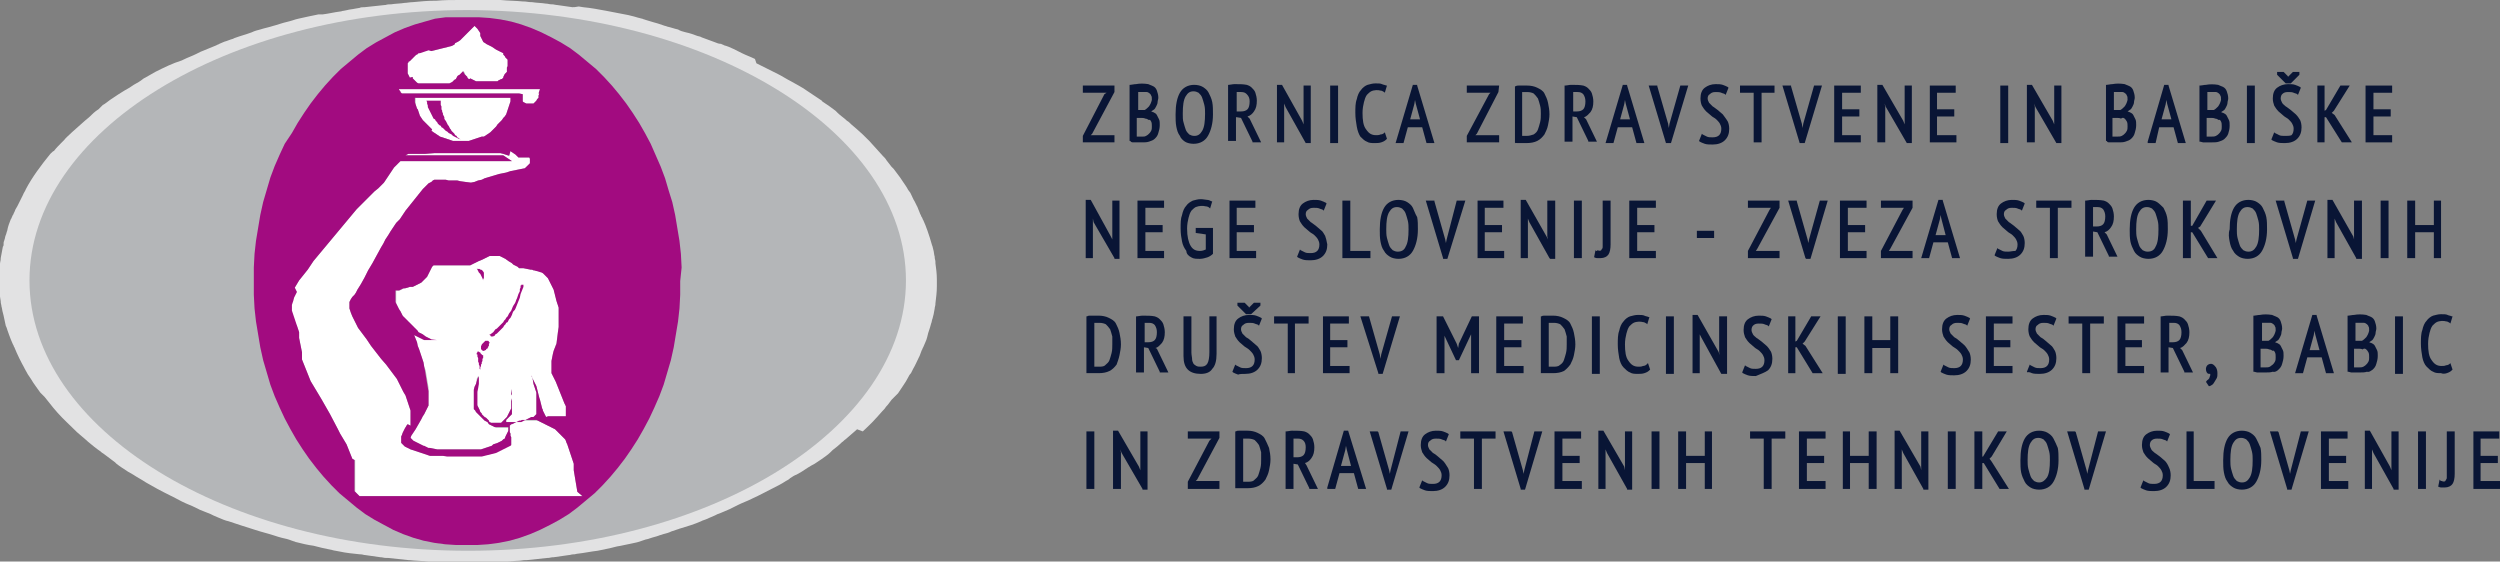 <?xml version="1.0" encoding="utf-8"?>
<!-- Generator: Adobe Illustrator 22.0.1, SVG Export Plug-In . SVG Version: 6.00 Build 0)  -->
<svg version="1.1" id="Layer_1" xmlns="http://www.w3.org/2000/svg" xmlns:xlink="http://www.w3.org/1999/xlink" x="0px" y="0px"
	 viewBox="0 0 347.7 78.1" style="enable-background:new 0 0 347.7 78.1;" xml:space="preserve">
<rect x="0" y="0" width="347.7" height="78.1" fill="#808080" stroke="none"/>
<style type="text/css">
	.st0{fill:#A20B80;}
	.st1{clip-path:url(#SVGID_2_);fill:url(#SVGID_3_);}
	.st2{fill:#B4B6B8;}
	.st3{fill:#FFFFFF;}
	.st4{fill:#091535;}
</style>
<g>
	<polygon class="st0" points="75.6,12.8 75.6,12.8 75.5,12.9 75.5,12.9 75.5,12.9 75.4,12.9 75.4,12.9 75.4,13 75.3,13 75.3,13 
		75.3,13.1 75.2,13.1 75.2,13.2 75.2,13.2 75.2,13.3 75.2,13.3 75.2,13.4 75.2,13.4 75.2,13.5 75.2,13.5 75.3,13.5 75.3,13.6 
		75.3,13.6 75.4,13.6 75.4,13.7 75.4,13.7 75.5,13.7 75.5,13.8 75.5,13.8 75.6,13.8 75.6,13.8 75.7,13.8 75.8,13.8 75.8,13.8 
		75.9,13.8 75.9,13.7 76,13.7 76,13.7 76,13.6 76.1,13.6 76.1,13.6 76.1,13.5 76.1,13.5 76.1,13.5 76.2,13.4 76.2,13.4 76.2,13.3 
		76.2,13.2 76.1,13.2 76.1,13.1 76.1,13.1 76.1,13 76.1,13 76,13 76,12.9 76,12.9 75.9,12.9 75.9,12.9 75.8,12.9 75.8,12.8 
		75.7,12.8 75.7,12.8 	"/>
	<g>
		<defs>
			<path id="SVGID_1_" d="M63.9,0c-1.1,0-2.1,0-3.2,0.1v0h-0.2c-1,0-2.1,0.1-3.1,0.2v0h0c-0.4,0-0.8,0.1-1.1,0.1v0h0
				c-0.6,0.1-1.3,0.1-1.9,0.2v0h0c-0.3,0-0.5,0-0.8,0.1v0h-0.1c-1,0.1-1.9,0.2-2.8,0.3v0h0C50.4,1,50.2,1,50,1.1v0h0l-0.6,0.1v0h0
				c-0.4,0.1-0.8,0.1-1.1,0.2h0l-0.5,0.1v0h0c-0.2,0-0.3,0.1-0.5,0.1v0h0c-0.8,0.1-1.6,0.3-2.4,0.4C44.6,2,44.5,2,44.3,2v0h0
				c-1,0.2-1.9,0.4-2.8,0.6h0l-0.4,0.1v0h0l-0.3,0.1v0h0C40.2,3,39.6,3.1,39,3.3v0h0c-0.3,0.1-0.6,0.2-1,0.3v0h0
				c-0.6,0.2-1.2,0.3-1.8,0.5h0c-0.4,0.1-0.8,0.2-1.2,0.4v0h0c-0.8,0.3-1.6,0.5-2.4,0.8v0h0l-0.2,0.1v0h0c-0.4,0.1-0.8,0.3-1.2,0.4
				h0c-0.2,0.1-0.5,0.2-0.7,0.3v0h0c-0.1,0.1-0.3,0.1-0.4,0.2v0h0c-0.7,0.3-1.5,0.6-2.2,0.9h0c-0.2,0.1-0.4,0.2-0.6,0.3v0h0
				c-0.6,0.3-1.2,0.5-1.8,0.8v0h0l-0.2,0.1v0h0C24,8.8,22.8,9.4,21.6,10v0h0c-0.5,0.3-0.9,0.5-1.4,0.8v0h0L20,10.9v0h0
				c-0.1,0.1-0.3,0.2-0.4,0.3v0h0c-0.4,0.3-0.9,0.5-1.3,0.8v0h0c-0.1,0.1-0.2,0.1-0.3,0.2v0h0c-0.2,0.1-0.5,0.3-0.7,0.4v0h0
				c-0.3,0.2-0.5,0.3-0.8,0.5v0h0l-0.3,0.2v0h0c-0.1,0.1-0.2,0.1-0.3,0.2v0h0c-0.2,0.1-0.4,0.3-0.6,0.4v0h0c-0.3,0.2-0.6,0.5-1,0.7
				v0h0c-0.1,0.1-0.2,0.2-0.3,0.3v0h0c-0.1,0.1-0.2,0.2-0.3,0.3v0h0c-0.5,0.3-0.9,0.7-1.3,1.1c-0.2,0.2-0.4,0.3-0.6,0.5v0h0
				c-0.6,0.5-1.2,1.1-1.8,1.6v0h0l-0.1,0.1v0h0c-0.3,0.3-0.7,0.6-1,1v0h0l-0.1,0.1v0h0l-0.1,0.1v0h0l-0.1,0.1v0h0l-0.1,0.1v0h0
				c-0.3,0.3-0.7,0.7-1,1.1v0h0C7.4,21,7.2,21.2,7,21.4v0h0c-1.3,1.6-2.5,3.2-3.4,4.9v0h0c-0.1,0.3-0.3,0.5-0.4,0.8v0h0
				c-0.2,0.4-0.4,0.8-0.6,1.2v0h0l-0.1,0.2v0h0l-0.1,0.2v0h0C2.2,29,2.1,29.2,2,29.5v0h0c-0.1,0.1-0.1,0.3-0.2,0.4v0h0
				c-0.1,0.1-0.1,0.3-0.2,0.4v0h0c0,0.1-0.1,0.2-0.1,0.2v0h0c-0.2,0.5-0.4,1-0.5,1.6v0h0c-0.1,0.2-0.1,0.4-0.2,0.6v0h0
				c-0.1,0.2-0.1,0.5-0.2,0.7v0h0c0,0.1-0.1,0.2-0.1,0.4V34h0c0,0.1,0,0.2-0.1,0.3v0h0c-0.1,0.5-0.2,1-0.3,1.6V36h0
				c0,0.2-0.1,0.5-0.1,0.7v0h0c0,0.4-0.1,0.8-0.1,1.2v0.4h0c0,0.2,0,0.5,0,0.7c0,0.2,0,0.4,0,0.6h0v0.5c0,0.6,0.1,1.2,0.2,1.8h0v0.1
				c0,0.2,0.1,0.4,0.1,0.6h0v0c0.1,0.3,0.1,0.6,0.2,0.9h0v0c0,0.1,0.1,0.3,0.1,0.4h0v0c0.1,0.5,0.2,0.9,0.3,1.4h0v0
				C1,45.7,1,45.9,1.1,46.1h0v0c0,0.1,0.1,0.2,0.1,0.3h0v0c0.1,0.3,0.2,0.5,0.3,0.8h0v0c0.1,0.2,0.2,0.5,0.3,0.7h0v0
				c0.1,0.1,0.1,0.3,0.2,0.4h0v0c0.4,1,0.9,2,1.4,2.9h0v0c0,0.1,0.1,0.1,0.1,0.2h0v0c0.2,0.4,0.5,0.9,0.8,1.3h0v0
				c0.4,0.7,0.9,1.3,1.3,1.9h0v0c0.1,0.1,0.2,0.2,0.3,0.3h0v0c0.1,0.1,0.2,0.2,0.3,0.3v0c0.4,0.5,0.8,1,1.2,1.5h0v0
				c0.2,0.2,0.4,0.5,0.6,0.7c0.8,0.9,1.7,1.7,2.6,2.6h0v0l0.1,0.1h0v0c0.5,0.4,0.9,0.8,1.4,1.2h0v0l0.1,0.1c0.6,0.5,1.2,1,1.8,1.4h0
				v0c0.1,0.1,0.2,0.2,0.4,0.3h0v0l0.4,0.3h0v0c0.4,0.3,0.8,0.6,1.2,0.9h0v0l0.2,0.2h0v0c0.5,0.4,1,0.7,1.6,1.1h0v0
				c0.2,0.1,0.5,0.3,0.7,0.4h0v0c0.6,0.4,1.2,0.7,1.8,1.1h0v0c0.5,0.3,1.1,0.6,1.6,0.9h0v0c1.1,0.6,2.2,1.1,3.3,1.7h0v0l0.2,0.1h0v0
				c0.6,0.3,1.2,0.5,1.8,0.8h0v0c0.2,0.1,0.4,0.2,0.6,0.3h0v0c0.5,0.2,1,0.4,1.5,0.6h0v0l0.4,0.2h0v0c0.2,0.1,0.5,0.2,0.7,0.3h0v0
				c0.5,0.2,0.9,0.4,1.4,0.5h0v0c1.2,0.4,2.4,0.8,3.7,1.2h0v0c0.9,0.3,1.8,0.5,2.7,0.8h0v0c0.3,0.1,0.6,0.2,1,0.3h0v0
				c0.5,0.1,0.9,0.2,1.4,0.4h0v0l0.3,0.1h0v0c0.1,0,0.2,0.1,0.3,0.1h0v0c0.8,0.2,1.6,0.4,2.4,0.5h0v0c0.1,0,0.3,0.1,0.4,0.1h0v0
				l0.4,0.1h0v0l0.4,0.1h0v0c0.5,0.1,0.9,0.2,1.4,0.3h0v0c0.3,0.1,0.6,0.1,1,0.2h0c0.9,0.2,1.9,0.3,2.9,0.4h0.1v0
				c0.2,0,0.4,0.1,0.6,0.1h0v0c0.7,0.1,1.4,0.2,2.1,0.3h0v0c0.3,0,0.5,0.1,0.8,0.1H54v0c0.9,0.1,1.9,0.2,2.8,0.3h0.1v0
				c0.9,0.1,1.8,0.1,2.7,0.2h0.2v0c1.7,0.1,3.5,0.1,5.3,0.1c1.1,0,2.2,0,3.2,0h0c0.7,0,1.3,0,2-0.1v0h0.2c0.5,0,1-0.1,1.5-0.1v0h0
				c0.4,0,0.7-0.1,1.1-0.1v0h0.2c1-0.1,1.9-0.2,2.8-0.3v0h0.1c0.2,0,0.5-0.1,0.7-0.1v0h0.1c0.7-0.1,1.4-0.2,2.1-0.3v0h0
				c0.2,0,0.4-0.1,0.6-0.1v0h0.1c0.2,0,0.4-0.1,0.6-0.1v0h0c0.9-0.1,1.8-0.3,2.7-0.4v0h0l0.5-0.1v0h0c0.5-0.1,0.9-0.2,1.4-0.3v0h0
				l0.4-0.1v0h0c0.1,0,0.3-0.1,0.4-0.1v0h0c0.7-0.1,1.4-0.3,2-0.4v0h0c0.5-0.1,1-0.2,1.5-0.4v0h0l0.3-0.1v0h0
				c0.2-0.1,0.5-0.1,0.7-0.2v0h0c0.3-0.1,0.6-0.2,1-0.3v0h0l0.3-0.1v0h0c0.2-0.1,0.4-0.1,0.6-0.2v0h0c0.4-0.1,0.8-0.2,1.2-0.4v0h0
				c0.3-0.1,0.6-0.2,0.9-0.3v0h0c0.1,0,0.2-0.1,0.3-0.1v0h0c1-0.3,2-0.6,2.9-1v0h0l0.2-0.1v0h0c0.3-0.1,0.6-0.2,1-0.4v0h0
				c0.2-0.1,0.5-0.2,0.7-0.3v0h0l0.4-0.2v0h0c0.6-0.2,1.2-0.5,1.7-0.7v0h0c0.2-0.1,0.4-0.2,0.6-0.3v0h0c0.2-0.1,0.4-0.2,0.6-0.3v0h0
				c0.6-0.3,1.2-0.5,1.8-0.8v0h0l0.2-0.1v0h0c0.9-0.4,1.8-0.9,2.6-1.3v0h0l0.2-0.1v0h0c0.6-0.3,1.2-0.6,1.8-1v0h0
				c0.2-0.1,0.4-0.2,0.6-0.4c0.3-0.2,0.6-0.4,0.9-0.5v0h0c0.2-0.1,0.5-0.3,0.7-0.4v0h0c0.6-0.4,1.2-0.8,1.8-1.1v0h0
				c0.1-0.1,0.2-0.1,0.3-0.2v0h0c0.2-0.1,0.4-0.3,0.6-0.4v0h0c0.4-0.3,0.9-0.6,1.3-1v0h0l0.3-0.3v0h0c0.4-0.3,0.9-0.7,1.3-1.1v0h0
				c0.2-0.1,0.3-0.3,0.5-0.4v0h0c0.5-0.4,1-0.9,1.5-1.3v0h0l0.1-0.1v0h0L120,60v0h0c0.6-0.6,1.3-1.2,1.8-1.8v0h0l0.1-0.1v0h0
				c0.3-0.3,0.5-0.6,0.8-0.9v0h0c0.2-0.2,0.4-0.4,0.5-0.6v0h0c0.3-0.3,0.5-0.6,0.8-1v0h0c0.1-0.1,0.2-0.2,0.3-0.3v0h0
				c0.1-0.1,0.2-0.2,0.3-0.3v0h0c0.1-0.1,0.2-0.2,0.3-0.3v0h0c0.2-0.3,0.4-0.6,0.6-0.9v0h0c0.1-0.1,0.1-0.2,0.2-0.3v0h0
				c0.2-0.3,0.4-0.6,0.6-1v0h0c0.1-0.2,0.2-0.4,0.4-0.6v0h0c0.1-0.2,0.2-0.4,0.3-0.6v0h0c0.3-0.5,0.5-1,0.8-1.6v0h0l0.1-0.2v0h0
				c0.1-0.3,0.2-0.5,0.3-0.8v0c0.1-0.1,0.1-0.3,0.2-0.4v0h0c0.1-0.2,0.2-0.5,0.3-0.7v0h0c0.2-0.4,0.3-0.9,0.4-1.3v0h0l0.1-0.3v0h0
				c0.1-0.3,0.2-0.6,0.3-1v0h0c0.1-0.2,0.1-0.5,0.2-0.7v0h0c0-0.1,0.1-0.3,0.1-0.4v0h0c0.1-0.3,0.1-0.6,0.2-1v0
				c0-0.2,0.1-0.4,0.1-0.6v-0.1h0c0.1-0.8,0.2-1.6,0.2-2.4v-0.2h0c0-0.1,0-0.2,0-0.3c0-0.1,0-0.2,0-0.2h0v-0.2
				c0-0.8-0.1-1.6-0.2-2.3h0v-0.2c0-0.2-0.1-0.4-0.1-0.6h0v-0.1c-0.1-0.3-0.1-0.7-0.2-1h0v0c0-0.1-0.1-0.3-0.1-0.4h0v0
				c0-0.1-0.1-0.2-0.1-0.3h0v0c-0.1-0.3-0.2-0.7-0.3-1h0v0c-0.1-0.3-0.2-0.6-0.3-0.9h0v0c-0.1-0.3-0.2-0.5-0.3-0.8h0v0
				c-0.1-0.2-0.2-0.5-0.3-0.7h0v0c-0.1-0.1-0.1-0.3-0.2-0.4h0v0c-0.1-0.1-0.1-0.3-0.2-0.4c-0.1-0.3-0.3-0.7-0.4-1h0v0
				c0-0.1-0.1-0.1-0.1-0.2h0v0l-0.1-0.2h0v0l-0.1-0.2h0v0l-0.1-0.2h0v0c-0.2-0.3-0.3-0.6-0.5-1h0v0l-0.1-0.2h0v0
				c-0.1-0.1-0.2-0.3-0.3-0.4h0v0c-0.2-0.4-0.5-0.8-0.7-1.1h0v0l-0.2-0.3h0v0c-0.1-0.1-0.1-0.2-0.2-0.3h0v0
				c-0.3-0.4-0.6-0.8-0.9-1.2h0v0c-0.1-0.1-0.2-0.2-0.3-0.3h0c-0.2-0.3-0.5-0.6-0.7-0.9h0v0c-0.1-0.2-0.3-0.4-0.4-0.5h0v0l-0.1-0.1
				h0v0c-0.6-0.7-1.3-1.4-1.9-2.1l-0.1-0.1v0l-0.1-0.1h0v0c-0.5-0.5-1-1-1.6-1.5h0v0c-0.2-0.2-0.5-0.4-0.7-0.6h0v0
				c-0.2-0.2-0.4-0.4-0.6-0.5h0v0c-0.4-0.4-0.9-0.7-1.3-1.1h0v0c-0.1-0.1-0.2-0.2-0.3-0.3h0v0c-0.5-0.4-1.1-0.8-1.7-1.2h0v0
				c-0.1-0.1-0.2-0.1-0.2-0.2h0v0c-0.6-0.4-1.2-0.8-1.8-1.2h0v0c-0.1-0.1-0.2-0.1-0.3-0.2h0v0c-0.7-0.5-1.5-0.9-2.2-1.3h0v0
				c-0.6-0.3-1.2-0.7-1.8-1h0v0c-1-0.5-2-1-3-1.5h0v0L105,8.2h0v0c-0.6-0.3-1.2-0.5-1.8-0.8h0v0c-0.2-0.1-0.4-0.2-0.6-0.3h0v0
				c-0.2-0.1-0.4-0.2-0.6-0.3h0c-0.4-0.2-0.9-0.4-1.3-0.5h0v0c-0.1-0.1-0.3-0.1-0.4-0.2h0v0C100,6.1,99.7,6,99.5,5.9h0v0
				c-0.6-0.2-1.3-0.5-1.9-0.7h0v0l-0.2-0.1h0v0L97,5h0v0c-0.5-0.2-1.1-0.4-1.6-0.5h0v0c-0.4-0.1-0.8-0.2-1.1-0.4h0v0
				c-0.5-0.1-1-0.3-1.5-0.4h0v0c-0.2-0.1-0.4-0.1-0.6-0.2h0c-0.1,0-0.2-0.1-0.3-0.1h0v0c-0.3-0.1-0.6-0.2-1-0.3h0v0
				c-0.3-0.1-0.7-0.2-1-0.3h0v0l-0.3-0.1h0v0c-0.1,0-0.2-0.1-0.3-0.1h0v0c-0.4-0.1-0.8-0.2-1.1-0.3h0v0c-0.3-0.1-0.5-0.1-0.8-0.2h0
				v0c-1-0.2-2-0.4-3.1-0.6h0v0c-1.1-0.2-2.1-0.4-3.2-0.5h0l-0.6-0.1h0v0C80,1,79.8,1,79.6,1h0v0c-0.7-0.1-1.4-0.2-2.1-0.3h0v0
				c-0.2,0-0.5-0.1-0.7-0.1h-0.1v0c-0.3,0-0.5-0.1-0.8-0.1c-0.6-0.1-1.3-0.1-1.9-0.2h-0.1v0c-0.4,0-0.7-0.1-1.1-0.1h-0.1v0
				c-1-0.1-2-0.1-3.1-0.2h-0.1v0C68.4,0,67.3,0,66.3,0H63.9z"/>
		</defs>
		<clipPath id="SVGID_2_">
			<use xlink:href="#SVGID_1_"  style="overflow:visible;"/>
		</clipPath>
		
			<linearGradient id="SVGID_3_" gradientUnits="userSpaceOnUse" x1="-250.151" y1="266.826" x2="-248.512" y2="266.826" gradientTransform="matrix(56.266 67.055 67.055 -56.266 -3798.116 31771.269)">
			<stop  offset="0" style="stop-color:#E2E2E3"/>
			<stop  offset="0.29" style="stop-color:#E2E2E3"/>
			<stop  offset="0.49" style="stop-color:#E2E2E3"/>
			<stop  offset="0.63" style="stop-color:#E2E2E3"/>
			<stop  offset="1" style="stop-color:#E2E2E3"/>
		</linearGradient>
		<polygon class="st1" points="76.4,-64.1 168.6,45.8 53.8,142.2 -38.4,32.3 		"/>
	</g>
	<g>
		<path class="st2" d="M65.1,76.6C31.5,76.6,4.1,59.7,4.1,39c0-20.7,27.4-37.6,60.9-37.6C98.6,1.5,126,18.3,126,39
			C126,59.7,98.6,76.6,65.1,76.6"/>
	</g>
	<path class="st3" d="M50.4,69l-0.2,0l-0.1,0l-0.1,0l-0.1-0.1l-0.1-0.1l-0.1-0.1l-0.1-0.1l-0.1-0.1l-0.1-0.1l0-0.1l0-0.2l0-0.2
		l0-0.2l0-0.2l0-0.2l0-0.2l0-0.8l0-0.9l0-0.2l0-0.2l0-0.2l0-0.2l0-0.2l0-0.2l0-0.2L49,63.8l-0.2-0.5l-0.2-0.5l-0.2-0.5l-0.2-0.5
		l-0.3-0.5l-0.3-0.5l-0.3-0.5L47,59.7l-1.1-2.1l-1.2-2.1L44.4,55l-0.3-0.5l-0.3-0.5l-0.3-0.5l-0.3-0.5l-0.2-0.5l-0.2-0.5l-0.2-0.5
		l-0.2-0.5l-0.2-0.5l-0.2-0.5L42,49l-0.1-0.5l-0.1-0.5l-0.1-0.5l-0.1-0.5l0-0.2l0-0.2l0-0.2l0-0.2l-0.1-0.3l-0.1-0.3l-0.1-0.3
		L41,44.9l-0.1-0.3l-0.1-0.3l-0.1-0.3l-0.1-0.3l-0.1-0.3l-0.1-0.3l0-0.1l0-0.1l0-0.1l0-0.1l0-0.1l0-0.1l0-0.1l0-0.1l0.1-0.3l0.1-0.3
		l0.1-0.4l0.2-0.4l0.2-0.4L41,40l0.3-0.5l0.3-0.5l0.4-0.5l0.4-0.5l0.4-0.5l0.4-0.6l0.4-0.6l0.5-0.6l0.5-0.6l0.5-0.6l0.5-0.6l0.5-0.6
		l0.5-0.6l0.5-0.6l0.5-0.6l0.5-0.6l0.5-0.6l0.5-0.6l0.5-0.6l0.5-0.5l0.5-0.5l0.5-0.5l0.5-0.5l0.5-0.5l0.5-0.4l0.4-0.4l0.1-0.1
		l0.1-0.1l0.1-0.1l0.1-0.1l0.2-0.3l0.2-0.3l0.4-0.6l0.4-0.6l0.2-0.3l0.2-0.2l0.1-0.1l0.1-0.1l0.1-0.1l0.1-0.1l0.1-0.1l0.1-0.1
		l0.1-0.1l0.1,0l0.1,0l0.1,0l0.1,0h0.1l15,0l-1.2-0.8H56.8l-0.1,0l-0.1,0l-0.1,0l-0.1,0l-0.1,0l-0.1,0l-0.1,0l0,0l0,0l0,0l0,0l0,0v0
		l0,0l0,0l0,0l0,0l0.1,0l0.1,0l0.1,0l0.2-0.1l0.2-0.1l0.3,0l0.3,0l0.4,0l0.4,0l0.9,0l1.3-0.1l0.8,0l0.8,0l0.9,0l0.9,0h1.9l0.5,0
		l0.5,0l0.5,0l0.4,0l0.4,0l0.4,0l0.4,0l0.4,0l0.4,0l0.4,0.1l0.3,0.1l0.3,0.1l0.1,0l0.1,0.1L71,21l0.1,0.1l0.3,0.2l0.3,0.2l0.1,0.1
		l0.1,0.1l0.1,0.1l0.1,0.1l0.1,0l0.1,0l0.1,0l0.1,0l0.1,0l0.1,0h0.1l0.1,0h0.1l0.1,0l0.1,0l0.1,0l0.1,0l0.1,0l0.1,0l0,0l0,0l0,0.1
		l0,0l0.1,0.1l0,0.1l0,0.1l0,0.1l0,0.1v0.1l0,0.1l0,0.1l0,0l0,0L73,23.4l-0.5,0.1L72,23.6l-0.5,0.1l-0.5,0.1L70.4,24l-0.5,0.1
		l-0.5,0.1l-1,0.3l-1,0.3L67,25l-0.5,0.1L66,25.3l-0.5,0.1l-0.8-0.1L64,25.2l-0.4-0.1l-0.4,0l-0.4,0l-0.4,0L62,25h-0.4l-0.2,0
		l-0.2,0L61,25l-0.2,0l-0.2,0l-0.2,0l-0.2,0.1L60,25.3l-0.2,0.1l-0.2,0.1l-0.1,0.1l-0.1,0.1l-0.1,0.1l-0.5,0.5l-0.4,0.5l-0.4,0.5
		l-0.4,0.5l-0.4,0.5l-0.4,0.5l-0.4,0.5l-0.4,0.6l-0.4,0.6L55.1,31l-0.4,0.6l-0.4,0.6L54,32.7l-0.4,0.6l-0.3,0.6L53,34.4l-0.6,1.1
		l-0.6,1.1l-0.6,1l-0.5,1l-0.5,0.9l-0.5,0.8l-0.2,0.4L49.3,41L49,41.3l-0.2,0.3l-0.1,0.2l-0.1,0.2l0,0.3l0,0.3l0,0.3l0.1,0.3
		l0.1,0.3L49,44l0.2,0.4l0.2,0.4l0.2,0.4l0.2,0.4l0.3,0.4l0.3,0.4l0.3,0.4l0.3,0.4l0.6,0.9l0.7,0.9l0.7,0.9l0.7,0.8l0.3,0.4l0.3,0.4
		l0.3,0.4l0.3,0.4l0.3,0.4l0.2,0.4l0.2,0.4l0.2,0.4l0.3,0.6l0.3,0.5l0.1,0.3l0.1,0.3l0.1,0.3l0.1,0.3l0.1,0.3l0.1,0.3l0.1,0.3l0,0.3
		l0,0.3l0,0.3l0,0.3l0,0.3l0,0.1l0,0.1l0,0.1l0,0.1l0,0.1l0,0.1L56.7,59l-0.1,0.1l-0.3,0.5L56,60.2l-0.1,0.3l-0.1,0.2l0,0.1l0,0.1
		l0,0.1l0,0.1l0,0.1v0.1l0,0.1l0,0.1l0,0.1l0.1,0.1l0.1,0.1l0.1,0.1l0.2,0.2l0.2,0.1l0.2,0.1l0.2,0.1l0.2,0.1l0.3,0.1l0.3,0.1
		l0.3,0.1l0.3,0.1l0.3,0.1l0.3,0.1l0.3,0.1l0.3,0.1l0.3,0.1l0.3,0l0.3,0l0.3,0l0.3,0l0.3,0l0.3,0l0.6,0l0.6,0l1.1,0l1.1,0l0.4,0
		l0.4,0l0.4,0l0.4,0l0.4,0l0.4-0.1l0.4-0.1l0.4-0.1l0.4-0.1l0.4-0.1l0.2-0.1l0.2-0.1l0.2-0.1l0.2-0.1l0.2-0.1l0.2-0.1l0.2-0.1
		l0.2-0.1l0.2-0.1l0.2-0.1l0.2-0.1l0.2-0.1L71,62L71,62l0.1-0.1l0-0.1l0-0.1l0-0.1l0-0.1v-0.1l0-0.1l0-0.1l0-0.1l0-0.1l0-0.2
		L71,60.6L71,60.3l-0.1-0.2l0-0.1l0-0.1l0-0.1v-0.1l0-0.1l0-0.1l0-0.1l0-0.1l0-0.1l0.1-0.1l0.1-0.1l0.1,0l0.2-0.1l0.2-0.1l0.2-0.1
		l0.2-0.1l0.2-0.1l0.2,0l0.2,0l0.2,0l0.2,0l0.2,0l0.2,0l0.2,0l0.2,0l0.2,0l0.2,0l0.2,0l0.2,0l0.2,0l0.2,0.1l0.2,0.1l0.2,0.1l0.2,0.1
		l0.2,0.1l0.2,0.1l0.2,0.1l0.2,0.1l0.2,0.1l0.2,0.1l0.2,0.1l0.2,0.1l0.2,0.2l0.2,0.2l0.2,0.2l0.2,0.2l0.2,0.2l0.2,0.2l0.2,0.2
		l0.1,0.2l0.1,0.3l0.1,0.2l0.1,0.3l0.1,0.3l0.1,0.3l0.1,0.3l0.1,0.3l0.1,0.3l0.1,0.3l0.1,0.3l0.1,0.3l0,0.3l0,0.3l0,0.3l0.1,0.6
		l0.1,0.6l0.1,0.6l0.1,0.6l0.1,0.6L81,69H50.4z M71,13.8L71,14.1l-0.1,0.3l-0.1,0.3L70.7,15l-0.1,0.3l-0.1,0.3l-0.1,0.3l-0.2,0.3
		L70,16.4l-0.2,0.3l-0.2,0.2l-0.2,0.2l-0.2,0.2L69,17.6l-0.2,0.2L68.6,18l-0.2,0.2l-0.2,0.2l-0.3,0.2l-0.3,0.2l-0.3,0.2L67,19
		l-0.3,0.1l-0.3,0.1l-0.3,0.1l-0.3,0.1l-0.3,0.1l-0.3,0.1l-0.3,0l-0.3,0l-0.3,0l-0.3,0l-0.3,0l-0.3,0l-0.3,0L63,19.6l-0.3-0.1
		l-0.3-0.1l-0.3-0.1l-0.3-0.1l-0.3-0.1l-0.3-0.1l-0.3-0.2l-0.3-0.2l-0.3-0.2l-0.3-0.2L60.1,18l-0.2-0.2l-0.2-0.2l-0.2-0.2l-0.2-0.2
		L59,16.9l-0.2-0.2l-0.2-0.3l-0.2-0.3l-0.1-0.3l-0.1-0.3l-0.1-0.3L58,15.1l-0.1-0.3l-0.1-0.3l0-0.3l0-0.3l0-0.3H71z M55.5,12.5
		L55.5,12.5l0-0.1l0,0l0,0l0,0l0,0l0,0l0,0l0,0l0,0l0.1,0l0.1,0l0.1,0h19.3l-0.1,0.3l-0.1,0.3L75,13l-0.1,0.3l0,0.1l0,0.1l0,0.1
		l-0.1,0.1l-0.1,0.1L74.6,14l-0.1,0.1l-0.1,0.1l-0.1,0.1l-0.1,0.1l-0.1,0l-0.1,0l-0.1,0l-0.1,0l-0.1,0h-0.1l-0.1,0l-0.1,0l-0.1,0
		l-0.1,0l-0.2-0.1l-0.2-0.1l0,0l0,0l0,0l0,0l-0.1-0.1l0-0.1l0-0.1l0-0.1l0-0.1l0-0.1l0-0.1l0-0.1l0-0.1l0-0.1l0-0.1L72.2,13l0,0l0,0
		l0,0H56l-0.1,0h0l0,0l-0.1,0l0,0l0,0l0,0l0,0l-0.1-0.1l-0.1-0.1l0-0.1L55.5,12.5L55.5,12.5z M56.7,9.6L56.7,9.6l0-0.2l0-0.1l0-0.1
		l0-0.1l0-0.1l0-0.1l0-0.1l0.1-0.1l0-0.1L57,8.5l0.1-0.1l0.1-0.1l0.1-0.1l0.1-0.1l0.1-0.1L57.5,8l0.1-0.1l0.1-0.1l0.1-0.1l0.1-0.1
		L58,7.6l0.1-0.1l0.1-0.1l0.1,0l0.1-0.1l0.3-0.1l0.3-0.1l0.3-0.1l0.3-0.1L60,7.1L60.4,7l0.4-0.1l0.4-0.1l0.4-0.1l0.4-0.1l0.4-0.1
		l0.4-0.1l0.2-0.1l0.2-0.1L63.3,6l0.2-0.1l0.2-0.1L64,5.6l0.2-0.2l0.2-0.2L64.6,5l0.2-0.2l0.2-0.2l0.2-0.2l0.2-0.2l0.2-0.2l0.2-0.2
		l0.2-0.2l0.1,0.1l0.1,0.1l0.1,0.1l0.1,0.1l0.2,0.3l0.2,0.3L66.8,5l0.1,0.2L67,5.4l0.1,0.2l0.1,0.2l0.1,0.1L67.5,6l0.1,0.1l0.2,0.1
		L68,6.3l0.2,0.1l0.2,0.1l0.3,0.2L69,6.9L69.2,7l0.2,0.1l0.2,0.1l0.2,0.1l0.2,0.1L70,7.6l0.2,0.2L70.3,8l0.1,0.1l0.1,0.1l0.1,0.1
		l0,0.1l0,0.1l0,0.1l0,0.1v0.1l0,0.1l0,0.1l0,0.1l0,0.1l-0.1,0.2l0,0.2l0,0.1l0,0.1l0,0.1l0,0.1l-0.1,0.1l-0.1,0.1l-0.1,0.1L70,10.7
		L70,10.8l-0.1,0.1l-0.1,0.1L69.7,11l-0.2,0.1l-0.2,0.1l-0.1,0.1l-0.1,0l-0.1,0l-0.1,0l-0.1,0l-0.1,0l-0.1,0l-0.1,0l-0.3,0l-0.3,0
		l-0.3,0l-0.2,0h-0.1l-0.3,0l-0.2,0l-0.2,0l-0.2,0l-0.2,0l-0.2-0.1l-0.2-0.1l-0.2-0.1l-0.2-0.1L65.3,11l-0.1,0l-0.1-0.1l-0.1-0.1
		L65,10.7l-0.1-0.1l-0.1-0.1l-0.1-0.1l0-0.1l-0.1-0.2l-0.1-0.2l-0.1,0.1l-0.1,0.1l-0.1,0.1l-0.1,0.1l-0.1,0.1l-0.2,0.1l-0.1,0.1
		L63.4,11l-0.2,0.1l-0.1,0.1L63,11.3l-0.1,0.1l-0.2,0.1l-0.2,0.1l-0.2,0l-0.2,0l-0.2,0l-0.2,0l-0.3,0l-0.3,0l-0.3,0l-0.3,0l-0.3,0
		l-0.3,0l-0.2,0h-0.2l-0.2,0l-0.2,0l-0.2,0l-0.2,0l-0.2,0l-0.2,0l-0.1,0l-0.2-0.1l-0.1-0.1l-0.1-0.1l-0.1-0.1l-0.1-0.1l-0.1-0.1
		l-0.1-0.1l0-0.1l0-0.1L57,10.8l-0.1-0.2l-0.1-0.2l-0.1-0.2l0-0.1l0-0.1l0-0.1l0-0.1L56.7,9.6L56.7,9.6z M75.3,37.8L75.3,37.8
		l0.2,0.1l0.1,0.1l0.1,0.1l0.1,0.1l0.1,0.1l0.1,0.1l0.1,0.1l0.1,0.1l0.2,0.4l0.2,0.4l0.2,0.4l0.2,0.4l0.1,0.4l0.1,0.4l0.1,0.4
		l0.1,0.4l0.1,0.3l0.1,0.3l0.1,0.3l0,0.3l0,0.3l0,0.3l0,0.3l0,0.3l0,0.3l0,0.3l0,0.3l0,0.3l-0.1,0.7l-0.1,0.8l-0.1,0.8L77,48.8
		l-0.1,0.4l-0.1,0.5l-0.1,0.5l0,0.5l0,0.2l0,0.2l0,0.2l0,0.2l0,0.2l0,0.2l0.1,0.2l0.1,0.2l0.1,0.2l0.1,0.2l0.1,0.2l0.1,0.2l0.2,0.5
		l0.2,0.5l0.2,0.5l0.2,0.5l0.2,0.5l0.2,0.5l0.1,0.2l0.1,0.2l0,0.2l0,0.2l0,0.2l0,0.2v0.2l0,0.2l0,0.1l0,0l0,0.1l0,0l0,0l-0.1,0
		l-0.1,0l-0.1,0l-0.1,0l-0.1,0l-0.1,0l-0.1,0l-0.2,0l-0.2,0l-0.2,0l-0.2,0l-0.2,0l-0.2,0l-0.1,0l-0.1,0l-0.1,0l-0.1,0l-0.1,0l-0.1,0
		l0,0l0,0L76,58l-0.1-0.1l-0.1-0.2l-0.1-0.2l-0.1-0.2l-0.1-0.2L75.5,57l-0.1-0.2l-0.1-0.4l-0.1-0.4l-0.1-0.4L75,55.3l-0.1-0.4
		l-0.1-0.4l-0.1-0.4l-0.1-0.4l-0.1-0.2l-0.1-0.2l-0.1-0.2l-0.1-0.2l-0.1-0.2l-0.1-0.2L74,52.4l-0.1-0.2l0.2,0.6l0.1,0.6l0.1,0.3
		l0.1,0.3l0.1,0.3l0.1,0.3l0,0.3l0,0.3l0,0.3l0,0.3l0,0.4l0,0.4l0,0.4v0.4l0,0.1l0,0.1l-0.1,0.1l-0.1,0.1l-0.1,0.1l-0.1,0.1L74,58
		L73.9,58l-0.2,0.1l-0.2,0.1l-0.2,0.1l-0.2,0.1l-0.2,0.1l-0.2,0.1l-0.2,0.1l-0.2,0l-0.2,0l-0.2,0l-0.2,0l-0.2,0l-0.2,0l-0.2,0h-0.4
		l-0.1,0l-0.1,0l-0.1,0l0,0l0-0.1l0-0.1l0-0.1l0.1-0.1l0.1-0.1l0.1-0.1l0.1-0.1l0.1-0.1l0.1-0.1l0.1-0.1l0.1-0.1l0-0.1l0-0.1l0-0.1
		l0-0.1l0-0.1l0-0.1l0-0.1l0-0.2l0-0.3v-0.3l0-0.3l0-0.3l0-0.7l0-0.7l-0.1,0.7L71.2,55l0,0.4l-0.1,0.4l0,0.2l0,0.2l0,0.2l0,0.2
		l0,0.2l-0.1,0.2l-0.1,0.2l-0.1,0.2l-0.1,0.2l-0.1,0.2L70.5,58l-0.1,0.1l-0.1,0.1l-0.1,0.1L70,58.5l-0.1,0.1l-0.1,0.1l-0.1,0.1
		l-0.2,0l-0.2,0l-0.2,0l-0.2,0l-0.2,0l-0.2,0l-0.2,0l-0.2-0.1l-0.1-0.1L68,58.5l-0.1-0.1l-0.1-0.1l-0.1-0.1l-0.1-0.1L67.4,58
		l-0.1-0.1l-0.1-0.1l-0.1-0.1l-0.1-0.1L67,57.5l-0.1-0.1l-0.1-0.1L66.7,57l-0.1-0.2l-0.1-0.2l-0.1-0.2l-0.1-0.2l0-0.1l0-0.2l0-0.2
		l0-0.2v-0.2l0-0.2l0-0.2l0-0.2l0-0.2l0.1-0.5l0.1-0.6l0-0.3l0-0.4l0-0.4l0-0.4l0,0.2l0,0.2l-0.1,0.2l-0.1,0.2L66.3,53l-0.1,0.4
		L66,53.8l-0.1,0.4l0,0.2l0,0.2l0,0.2l0,0.1l0,0.2v0.2l0,0.2v0.4l0,0.2l0,0.2l0,0.2l0,0.2l0,0.2L66,57l0.1,0.1l0.1,0.2l0.1,0.1
		l0.1,0.1l0.1,0.1l0.1,0.1l0.1,0.1l0.1,0.1l0.1,0.1l0.1,0.1l0.1,0.1l0.1,0.1l0.1,0.1l0.1,0.1l0.2,0.1l0.2,0.1L68,59l0.2,0.1l0.2,0.1
		l0.2,0.1l0.2,0.1l0.2,0.1l0.2,0l0.2,0l0.2,0l0.2,0l0.3,0l0.3,0h0.3v0.3l0,0.2l-0.1,0.2l-0.1,0.2l-0.1,0.2l-0.1,0.2L70.2,61L70,61.1
		l-0.2,0.2l-0.2,0.1l-0.2,0.1l-0.2,0.1l-0.3,0.1l-0.3,0.1L68.4,62l-0.3,0.1l-0.3,0.1l-0.3,0.1l-0.3,0.1l-0.3,0.1l-0.3,0l-0.3,0
		l-0.3,0l-0.3,0l-0.3,0l-0.3,0l-0.3,0h-0.8l-0.5,0l-0.8,0l-0.9,0l-0.5,0l-0.5,0l-0.5-0.1l-0.5-0.1l-0.2,0l-0.2,0l-0.2-0.1l-0.2-0.1
		L58.9,62l-0.2-0.1l-0.2-0.1l-0.2-0.1l-0.2-0.1l-0.2-0.1l-0.2-0.1l-0.2-0.1l-0.1-0.1l-0.1-0.1L57.2,61l-0.1-0.1l0.1-0.3l0.2-0.3
		l0.2-0.3l0.2-0.3l0.4-0.7l0.4-0.7l0.2-0.4l0.2-0.3l0.1-0.2l0.1-0.2l0.1-0.2l0.1-0.2l0.1-0.2l0.1-0.2l0-0.2l0-0.2l0-0.2l0-0.2l0-0.2
		V55l0-0.3l0-0.3l0-0.5l-0.1-0.6l-0.1-0.6l-0.1-0.6l-0.1-0.6L59,51l-0.1-0.6l-0.2-0.6l-0.2-0.6l-0.2-0.6l-0.2-0.5L58,47.6l-0.2-0.5
		l-0.2-0.5l0.2,0.1l0.2,0.1l0.2,0.1l0.2,0.1l0.2,0.1l0.2,0.1l0.2,0l0.2,0l0.2,0l0.2,0l0.2,0l0.2,0l0.2,0h0.2l0.2,0l0.2,0L60,47.2
		L59.6,47l-0.4-0.2l-0.4-0.3l-0.2-0.1l-0.2-0.1l-0.2-0.1l-0.2-0.2l-0.2-0.2l-0.2-0.2l-0.2-0.2l-0.2-0.2l-0.2-0.2l-0.2-0.2l-0.2-0.2
		l-0.2-0.2l-0.2-0.2l-0.2-0.2L56,43.9l-0.1-0.2l-0.1-0.2l-0.1-0.2L55.5,43l-0.1-0.2l-0.1-0.2l-0.1-0.2l-0.1-0.2l0-0.2l0-0.2l0-0.2
		l0-0.1v-0.3l0-0.1l0-0.1l0-0.1l0-0.1l0-0.1l0-0.1l0-0.1l0,0l0-0.1l0,0l0.1,0l0.1,0l0.1,0l0.1,0l0.1,0l0.2-0.1l0.2-0.1l0.2-0.1
		l0.2,0l0.3-0.1l0.3-0.1l0.2,0l0.2,0l0.2-0.1l0.2-0.1l0.2-0.1l0.2-0.1l0.2-0.1l0.2-0.1l0.1-0.1l0.1-0.1l0.1-0.1l0.1-0.1l0.1-0.1
		l0.1-0.1l0.1-0.1l0.1-0.1l0.1-0.2l0.1-0.2l0.1-0.2l0.1-0.2l0.1-0.2l0.1-0.2l0.1-0.2l0.1-0.1l0.1-0.1l0,0l0.1,0l0.1,0l0.1,0l0.1,0
		h0.1l0.1,0l0.2,0l0.3,0l0.3,0l0.3,0h0.6l0.3,0l0.3,0l0.3,0l0.3,0l0.3,0l0.3,0l0.3,0l0.3,0l0.2,0l0.2,0l0.2-0.1l0.2-0.1l0.2-0.1
		l0.2-0.1l0.4-0.2l0.5-0.2l0.2-0.1l0.2-0.1l0.2-0.1l0.2-0.1l0.2-0.1l0.2,0l0.1,0l0.1,0h0.2l0.1,0l0.1,0l0.1,0l0.1,0l0.1,0l0.1,0
		l0.1,0l0.1,0l0.2,0.1l0.2,0.1l0.2,0.1l0.2,0.1l0.4,0.3l0.5,0.3l0.2,0.2l0.2,0.1l0.2,0.1l0.2,0.1l0.1,0.1l0.1,0.1l0.1,0l0.1,0l0.1,0
		l0.1,0l0.1,0l0.1,0l0.5,0.1l0.5,0.1l0.2,0l0.2,0.1l0.1,0L75.3,37.8L75.3,37.8z"/>
	<polygon class="st0" points="66.4,37.5 66.5,37.7 66.6,37.9 66.8,38.1 66.9,38.3 67,38.5 67.1,38.7 67.2,39 67.2,38.8 67.3,38.7 
		67.3,38.5 67.3,38.3 67.3,38.2 67.3,38.1 67.3,38 67.3,37.9 67.3,37.9 67.2,37.8 67.2,37.7 67.2,37.7 67.1,37.7 67.1,37.6 
		66.9,37.5 66.8,37.5 66.7,37.4 66.5,37.4 66.4,37.4 66.3,37.3 	"/>
	<polygon class="st0" points="66.5,48.9 66.5,48.9 66.4,48.9 66.4,49 66.4,49 66.3,49.1 66.3,49.1 66.3,49.3 66.4,49.3 66.4,49.4 
		66.4,49.5 66.4,49.6 66.5,49.8 66.5,49.9 66.5,50.1 66.5,50.3 66.6,50.5 66.6,50.7 66.7,50.9 66.7,51.1 66.7,51.3 66.8,51.4 
		66.8,51.3 66.8,51.1 66.9,50.9 66.9,50.7 67,50.6 67,50.4 67.1,50.2 67.1,50 67.1,49.9 67.1,49.9 67.2,49.8 67.2,49.7 67.2,49.7 
		67.2,49.6 67.2,49.5 67.2,49.5 67.2,49.5 67.2,49.4 67.1,49.4 67,49.3 66.9,49.2 66.8,49.1 66.8,49 66.7,49 66.7,49 66.6,48.9 
		66.6,48.9 	"/>
	<polygon class="st0" points="67.6,47.4 67.5,47.4 67.5,47.4 67.4,47.5 67.3,47.6 67.2,47.7 67.1,47.8 67,47.9 67,48 66.9,48.1 
		66.9,48.2 66.9,48.2 66.9,48.3 66.9,48.3 66.9,48.4 66.9,48.4 66.9,48.5 66.9,48.6 67,48.6 67,48.7 67.1,48.7 67.1,48.7 67.1,48.8 
		67.2,48.8 67.3,48.8 67.3,48.8 67.4,48.8 67.4,48.7 67.5,48.7 67.6,48.7 67.6,48.6 67.7,48.5 67.8,48.5 67.8,48.4 67.9,48.3 
		67.9,48.2 68,48.1 68,48 68,47.9 68,47.9 68,47.8 68.1,47.7 68.1,47.6 68,47.6 68,47.5 68,47.5 68,47.5 68,47.5 67.9,47.4 
		67.8,47.4 67.8,47.4 67.7,47.4 	"/>
	<polygon class="st0" points="72.8,39.7 72.8,39.7 72.8,39.6 72.7,39.6 72.7,39.6 72.7,39.6 72.6,39.6 72.6,39.6 72.5,39.6 
		72.5,39.6 72.5,39.7 72.5,39.7 72.4,39.7 72.4,40 72.3,40.2 72.3,40.5 72.2,40.7 72.1,40.9 72,41.2 71.9,41.5 71.8,41.7 71.7,42 
		71.6,42.2 71.4,42.5 71.3,42.7 71.1,43.2 70.8,43.6 70.7,43.8 70.6,44 70.4,44.2 70.3,44.4 70.1,44.6 70,44.8 69.8,45 69.6,45.2 
		69.5,45.3 69.3,45.5 69.1,45.7 68.9,45.8 68.6,46.2 68.2,46.5 68.1,46.5 68.1,46.6 68.1,46.6 68.2,46.6 68.2,46.7 68.2,46.7 
		68.2,46.7 68.3,46.8 68.3,46.8 68.4,46.8 68.4,46.8 68.5,46.8 68.5,46.8 68.6,46.8 68.7,46.7 68.8,46.7 68.9,46.5 69.1,46.4 
		69.3,46.2 69.5,46 69.6,45.9 69.8,45.7 70,45.5 70.1,45.3 70.3,45.1 70.4,44.9 70.6,44.8 70.7,44.6 70.8,44.4 71,44.2 71.1,44 
		71.2,43.8 71.3,43.5 71.4,43.3 71.6,43.1 71.7,42.9 71.9,42.4 72.1,41.9 72.3,41.4 72.4,40.9 72.6,40.4 72.8,39.9 72.8,39.9 
		72.8,39.8 72.8,39.8 	"/>
	<path class="st0" d="M50.4,69l-0.2,0l-0.1,0l-0.1,0l-0.1-0.1l-0.1-0.1l-0.1-0.1l-0.1-0.1l-0.1-0.1l-0.1-0.1l-0.1-0.1l0-0.2l0-0.2
		l0-0.2l0-0.2l0-0.2l0-0.2l0-0.8l0-0.9l0-0.2l0-0.2l0-0.2l0-0.2l0-0.2l0-0.2l0-0.2L49,63.8l-0.2-0.5l-0.2-0.5l-0.2-0.5l-0.2-0.5
		l-0.3-0.5l-0.3-0.5l-0.3-0.5L47,59.7l-1.1-2.1l-1.2-2.1L44.4,55l-0.3-0.5l-0.3-0.5l-0.3-0.5l-0.3-0.5l-0.2-0.5l-0.2-0.5l-0.2-0.5
		l-0.2-0.5l-0.2-0.5l-0.2-0.5L42,49l-0.1-0.5l-0.1-0.5l-0.1-0.5l-0.1-0.5l0-0.2l0-0.2l0-0.2l0-0.2l-0.1-0.3l-0.1-0.3l-0.1-0.3
		l-0.1-0.3l-0.1-0.3l-0.1-0.3l-0.1-0.3l-0.1-0.3l-0.1-0.3l-0.1-0.3l0-0.1l0-0.1l0-0.1l0-0.1l0-0.1l0-0.1l0-0.1l0-0.1l0.1-0.3
		l0.1-0.3l0.1-0.4l0.2-0.4l0.2-0.4L41,40l0.3-0.5l0.3-0.5l0.4-0.5l0.4-0.5l0.4-0.5l0.4-0.6l0.4-0.6l0.5-0.6l0.5-0.6l0.5-0.6l0.5-0.6
		l0.5-0.6l0.5-0.6l0.5-0.6l0.5-0.6l0.5-0.6l0.5-0.6l0.5-0.6l0.5-0.6l0.5-0.5l0.5-0.5l0.5-0.5l0.5-0.5l0.5-0.5l0.5-0.4l0.4-0.4
		l0.1-0.1l0.1-0.1l0.1-0.1l0.1-0.1l0.2-0.3l0.2-0.3l0.4-0.6l0.4-0.6l0.2-0.3l0.2-0.2l0.1-0.1l0.1-0.1l0.1-0.1l0.1-0.1l0.1-0.1
		l0.1-0.1l0.1-0.1l0.1,0l0.1,0l0.1,0l0.1,0h0.1l15,0l-1.2-0.8H56.8l-0.1,0l-0.1,0l-0.1,0l-0.1,0l-0.1,0l-0.1,0l-0.1,0l0,0l0,0l0,0
		l0,0l0,0v0l0,0l0,0l0,0l0,0l0.1,0l0.1,0l0.1,0l0.2-0.1l0.2-0.1l0.3,0l0.3,0l0.4,0l0.4,0l0.9,0l1.3-0.1l0.8,0l0.8,0l0.9,0l0.9,0h1.9
		l0.5,0l0.5,0l0.5,0l0.4,0l0.4,0l0.4,0l0.4,0l0.4,0l0.4,0l0.4,0.1l0.3,0.1l0.3,0.1l0.1,0l0.1,0.1L71,21l0.1,0.1l0.3,0.2l0.3,0.2
		l0.1,0.1l0.1,0.1l0.1,0.1l0.1,0.1l0.1,0l0.1,0l0.1,0l0.1,0l0.1,0l0.1,0h0.1l0.1,0h0.1l0.1,0l0.1,0l0.1,0l0.1,0l0.1,0l0.1,0l0,0l0,0
		l0,0l0,0l0.1,0.1l0,0.1l0,0.1l0,0.1l0,0.1v0.1l0,0.1l0,0.1l0,0l0,0L73,23.4l-0.5,0.1L72,23.6l-0.5,0.1l-0.5,0.1L70.4,24l-0.5,0.1
		l-0.5,0.1l-1,0.3l-1,0.3L67,25l-0.5,0.1L66,25.3l-0.5,0.1l-0.8-0.1L64,25.2l-0.4-0.1l-0.4,0l-0.4,0l-0.4,0L62,25h-0.4l-0.2,0
		l-0.2,0L61,25l-0.2,0l-0.2,0l-0.2,0l-0.2,0.1L60,25.3l-0.2,0.1l-0.2,0.1l-0.1,0.1l-0.1,0.1l-0.1,0.1l-0.5,0.5l-0.4,0.5l-0.4,0.5
		l-0.4,0.5l-0.4,0.5l-0.4,0.5l-0.4,0.5l-0.4,0.6l-0.4,0.6L55.1,31l-0.4,0.6l-0.4,0.6L54,32.7l-0.4,0.6l-0.3,0.6L53,34.4l-0.6,1.1
		l-0.6,1.1l-0.6,1l-0.5,1l-0.5,0.9l-0.5,0.8l-0.2,0.4L49.3,41L49,41.3l-0.2,0.3l-0.1,0.2l-0.1,0.2l0,0.3l0,0.3l0,0.3l0.1,0.3
		l0.1,0.3L49,44l0.2,0.4l0.2,0.4l0.2,0.4l0.2,0.4l0.3,0.4l0.3,0.4l0.3,0.4l0.3,0.4l0.6,0.9l0.7,0.9l0.7,0.9l0.7,0.8l0.3,0.4l0.3,0.4
		l0.3,0.4l0.3,0.4l0.3,0.4l0.2,0.4l0.2,0.4l0.2,0.4l0.3,0.6l0.3,0.5l0.1,0.3l0.1,0.3l0.1,0.3l0.1,0.3l0.1,0.3l0.1,0.3l0.1,0.3l0,0.3
		l0,0.3l0,0.3l0,0.3l0,0.3l0,0.1l0,0.1l0,0.1l0,0.1l0,0.1l0,0.1L56.7,59l-0.1,0.1l-0.3,0.5L56,60.2l-0.1,0.3l-0.1,0.2l0,0.1l0,0.1
		l0,0.1l0,0.1l0,0.1v0.1l0,0.1l0,0.1l0,0.1l0.1,0.1l0.1,0.1l0.1,0.1l0.2,0.2l0.2,0.1l0.2,0.1l0.2,0.1l0.2,0.1l0.3,0.1l0.3,0.1
		l0.3,0.1l0.3,0.1l0.3,0.1l0.3,0.1l0.3,0.1l0.3,0.1l0.3,0.1l0.3,0l0.3,0l0.3,0l0.3,0l0.3,0l0.3,0l0.6,0.1l0.6,0l1.1,0l1.1,0l0.4,0
		l0.4,0l0.4,0l0.4,0l0.4,0l0.4-0.1l0.4-0.1l0.4-0.1l0.4-0.1l0.4-0.1l0.2-0.1l0.2-0.1l0.2-0.1l0.2-0.1l0.2-0.1l0.2-0.1l0.2-0.1
		l0.2-0.1l0.2-0.1l0.2-0.1l0.2-0.1l0.2-0.1L71,62L71,62l0.1-0.1l0-0.1l0-0.1l0-0.1l0-0.1v-0.1l0-0.1l0-0.1l0-0.1l0-0.1l0-0.2
		L71,60.6L71,60.3l-0.1-0.2l0-0.1l0-0.1l0-0.1v-0.1l0-0.1l0-0.1l0-0.1l0-0.1l0-0.1l0.1-0.1l0.1-0.1l0.1,0l0.2-0.1l0.2-0.1l0.2-0.1
		l0.2-0.1l0.2-0.1l0.2,0l0.2-0.1l0.2,0l0.2,0l0.2,0l0.2,0l0.2,0l0.2,0l0.2,0l0.2,0l0.2,0l0.2,0l0.2,0.1l0.2,0.1l0.2,0.1l0.2,0.1
		l0.2,0.1l0.2,0.1l0.2,0.1l0.2,0.1l0.2,0.1l0.2,0.1l0.2,0.1l0.2,0.1l0.2,0.1l0.2,0.2l0.2,0.2l0.2,0.2l0.2,0.2l0.2,0.2l0.2,0.2
		l0.2,0.2l0.1,0.2l0.1,0.3l0.1,0.2l0.1,0.3l0.1,0.3l0.1,0.3l0.1,0.3l0.1,0.3l0.1,0.3l0.1,0.3l0.1,0.3l0.1,0.3l0,0.3l0,0.3l0,0.3
		l0.1,0.6l0.1,0.6l0.1,0.6l0.1,0.6l0.1,0.6L81,69H50.4z M71,13.8L71,14.1l-0.1,0.3l-0.1,0.3L70.7,15l-0.1,0.3l-0.1,0.3l-0.1,0.3
		l-0.2,0.3L70,16.4l-0.2,0.3l-0.2,0.2l-0.2,0.2l-0.2,0.2L69,17.6l-0.2,0.2L68.6,18l-0.2,0.2l-0.2,0.2l-0.3,0.2l-0.3,0.2l-0.3,0.2
		L67,19l-0.3,0.1l-0.3,0.1l-0.3,0.1l-0.3,0.1l-0.3,0.1l-0.3,0.1l-0.3,0l-0.3,0l-0.3,0l-0.3,0l-0.3,0l-0.3,0l-0.3,0L63,19.6l-0.3-0.1
		l-0.3-0.1l-0.3-0.1l-0.3-0.1l-0.3-0.1l-0.3-0.1l-0.3-0.2l-0.3-0.2l-0.3-0.2l-0.3-0.2L60.1,18l-0.2-0.2l-0.2-0.2l-0.2-0.2l-0.2-0.2
		L59,16.9l-0.2-0.2l-0.2-0.3l-0.2-0.3l-0.1-0.3l-0.1-0.3l-0.1-0.3L58,15.1l-0.1-0.3l-0.1-0.3l-0.1-0.3l0-0.3l0-0.3H71z M55.5,12.5
		L55.5,12.5l0-0.1l0,0l0,0l0,0l0,0l0,0l0,0l0,0l0,0l0.1,0l0.1,0l0.1,0h19.3l-0.1,0.3l-0.1,0.3L75,13l-0.1,0.3l0,0.1l0,0.1l0,0.1
		l-0.1,0.1l-0.1,0.1L74.6,14l-0.1,0.1l-0.1,0.1l-0.1,0.1l-0.1,0.1l-0.1,0l-0.1,0l-0.1,0l-0.1,0l-0.1,0h-0.1l-0.1,0l-0.1,0l-0.1,0
		l-0.1,0l-0.2-0.1l-0.2-0.1l0,0l0,0l0,0l0,0l-0.1-0.1l0-0.1l0-0.1l0-0.1l0-0.1l0-0.1l0-0.1l0-0.1l0-0.1l0-0.1l0-0.1L72.2,13l0,0l0,0
		l0,0H56L56,13h0l0,0l-0.1,0l0,0l0,0l0,0l0,0l-0.1-0.1l-0.1-0.1l0-0.1L55.5,12.5L55.5,12.5z M56.7,9.6L56.7,9.6l0-0.2l0-0.1l0-0.1
		l0-0.1l0-0.1l0-0.1l0-0.1l0.1-0.1l0-0.1L57,8.5l0.1-0.1l0.1-0.1l0.1-0.1l0.1-0.1l0.1-0.1L57.5,8l0.1-0.1l0.1-0.1l0.1-0.1l0.1-0.1
		L58,7.6l0.1-0.1l0.1-0.1l0.1,0l0.1,0l0.3-0.1l0.3-0.1l0.3-0.1l0.3-0.1L60,7.1L60.4,7l0.4-0.1l0.4-0.1l0.4-0.1l0.4-0.1l0.4-0.1
		l0.4-0.1l0.2-0.1l0.2-0.1L63.3,6l0.2-0.1l0.2-0.1L64,5.6l0.2-0.2l0.2-0.2L64.6,5l0.2-0.2l0.2-0.2l0.2-0.2l0.2-0.2l0.2-0.2l0.2-0.2
		l0.2-0.2l0.1,0.1l0.1,0.1l0.1,0.1l0.1,0.1l0.2,0.3l0.2,0.3L66.8,5l0.1,0.2L67,5.4l0.1,0.2l0.1,0.2l0.1,0.1L67.5,6l0.1,0.1l0.2,0.1
		L68,6.3l0.2,0.1l0.2,0.1l0.3,0.2L69,6.9L69.2,7l0.2,0.1l0.2,0.1l0.2,0.1l0.2,0.1L70,7.6l0.2,0.2L70.3,8l0.1,0.1l0.1,0.1l0.1,0.1
		l0,0.1l0,0.1l0,0.1l0,0.1v0.1l0,0.1l0,0.1l0,0.1l0,0.1l-0.1,0.2l0,0.2l0,0.1l0,0.1l0,0.1l0,0.1l-0.1,0.1l-0.1,0.1l-0.1,0.1L70,10.7
		L70,10.8l-0.1,0.1l-0.1,0.1L69.7,11l-0.2,0.1l-0.2,0.1l-0.1,0.1l-0.1,0l-0.1,0l-0.1,0l-0.1,0l-0.1,0l-0.1,0l-0.1,0l-0.3,0l-0.3,0
		l-0.3,0l-0.2,0h-0.1l-0.3,0l-0.2,0l-0.2,0l-0.2,0l-0.2,0l-0.2-0.1l-0.2-0.1l-0.2-0.1l-0.2-0.1L65.3,11l-0.1,0l-0.1-0.1l-0.1-0.1
		L65,10.7l-0.1-0.1l-0.1-0.1l-0.1-0.1l-0.1-0.1l-0.1-0.2l-0.1-0.2l-0.1,0.1l-0.1,0.1l-0.1,0.1l-0.1,0.1l-0.1,0.1l-0.2,0.1l-0.1,0.1
		L63.4,11l-0.2,0.1l-0.1,0.1L63,11.3l-0.1,0.1l-0.2,0.1l-0.2,0.1l-0.2,0l-0.2,0l-0.2,0l-0.2,0l-0.3,0l-0.3,0l-0.3,0l-0.3,0l-0.3,0
		l-0.3,0l-0.2,0h-0.2l-0.2,0l-0.2,0l-0.2,0l-0.2,0l-0.2,0l-0.2,0l-0.1,0l-0.2-0.1l-0.1-0.1l-0.1-0.1l-0.1-0.1l-0.1-0.1l-0.1-0.1
		l-0.1-0.1l0-0.1l0-0.1L57,10.8l-0.1-0.2l-0.1-0.2l-0.1-0.2l0-0.1l0-0.1l0-0.1l0-0.1L56.7,9.6L56.7,9.6z M75.3,37.9L75.3,37.9
		l0.2,0.1l0.1,0.1l0.1,0.1l0.1,0.1l0.1,0.1l0.1,0.1l0.1,0.1l0.1,0.1l0.2,0.4l0.2,0.4l0.2,0.4l0.2,0.4l0.1,0.4l0.1,0.4l0.1,0.4
		l0.1,0.4l0.1,0.3l0.1,0.3l0.1,0.3l0,0.3l0,0.3l0,0.3l0,0.3l0,0.3l0,0.3l0,0.3l0,0.3l0,0.3l-0.1,0.7l-0.1,0.8l-0.1,0.8L77,48.8
		l-0.1,0.4l-0.1,0.5l-0.1,0.5l0,0.5l0,0.2l0,0.2l0,0.2l0,0.2l0,0.2l0,0.2l0.1,0.2l0.1,0.2l0.1,0.2l0.1,0.2l0.1,0.2l0.1,0.2l0.2,0.5
		l0.2,0.5l0.2,0.5l0.2,0.5l0.2,0.5l0.2,0.5l0.1,0.2l0.1,0.2l0,0.2l0,0.2l0,0.2l0,0.2v0.2l0,0.2l0,0.1l0,0l0,0.1l0,0l0,0l-0.1,0
		l-0.1,0l-0.1,0l-0.1,0l-0.1,0l-0.1,0l-0.1,0l-0.2,0l-0.2,0l-0.2,0l-0.2,0l-0.2,0l-0.2,0l-0.1,0l-0.1,0l-0.1,0l-0.1,0l-0.1,0l-0.1,0
		l0,0l0,0L76,58l-0.1-0.1l-0.1-0.2l-0.1-0.2l-0.1-0.2l-0.1-0.2L75.5,57l-0.1-0.2l-0.1-0.4l-0.1-0.4l-0.1-0.4L75,55.3l-0.1-0.4
		l-0.1-0.4l-0.1-0.4l-0.1-0.4l-0.1-0.2l-0.1-0.2l-0.1-0.2l-0.1-0.2l-0.1-0.2l-0.1-0.2L74,52.4l-0.1-0.2l0.2,0.6l0.1,0.6l0.1,0.3
		l0.1,0.3l0.1,0.3l0.1,0.3l0,0.3l0,0.3l0,0.3l0,0.3l0,0.4l0,0.4l0,0.4v0.4l0,0.1l0,0.1l-0.1,0.1l-0.1,0.1l-0.1,0.1l-0.1,0.1L74,58
		L73.9,58l-0.2,0.1l-0.2,0.1l-0.2,0.1l-0.2,0.1l-0.2,0.1l-0.2,0.1l-0.2,0.1l-0.2,0l-0.2,0l-0.2,0l-0.2,0l-0.2,0l-0.2,0l-0.2,0h-0.4
		l-0.1,0l-0.1,0l-0.1,0l0,0l0-0.1l0-0.1l0-0.1l0.1-0.1l0.1-0.1l0.1-0.1l0.1-0.1l0.1-0.1l0.1-0.1l0.1-0.1l0.1-0.1l0-0.1l0-0.1l0-0.1
		l0-0.1l0-0.1l0-0.1l0-0.1l0-0.2l0-0.3v-0.3l0-0.3l0-0.3l0-0.7l0-0.7l-0.1,0.7L71.2,55l0,0.4l-0.1,0.4l0,0.2l0,0.2l0,0.2l0,0.2
		l0,0.2l-0.1,0.2l-0.1,0.2l-0.1,0.2l-0.1,0.2l-0.1,0.2L70.5,58l-0.1,0.1l-0.1,0.1l-0.1,0.1L70,58.5l-0.1,0.1l-0.1,0.1l-0.1,0.1
		l-0.2,0l-0.2,0l-0.2,0l-0.2,0l-0.2,0l-0.2,0l-0.2,0l-0.2-0.1l-0.1-0.1L68,58.5l-0.1-0.1l-0.1-0.1l-0.1-0.1l-0.1-0.1L67.4,58
		l-0.1-0.1l-0.1-0.1l-0.1-0.1l-0.1-0.1L67,57.5l-0.1-0.1l-0.1-0.1L66.7,57l-0.1-0.2l-0.1-0.2l-0.1-0.2l0-0.2l0-0.1l0-0.2l0-0.2
		l0-0.2v-0.2l0-0.2l0-0.2l0-0.2l0-0.2l0.1-0.5l0.1-0.6l0-0.3l0-0.4l0-0.4l0-0.4l0,0.2l0,0.2l-0.1,0.2l-0.1,0.2L66.3,53l-0.1,0.4
		L66,53.8l-0.1,0.4l0,0.2l0,0.2l0,0.2l0,0.1l0,0.2v0.2l0,0.2v0.4l0,0.2l0,0.2l0,0.2l0,0.2l0,0.2L66,57l0.1,0.1l0.1,0.2l0.1,0.1
		l0.1,0.1l0.1,0.1l0.1,0.1l0.1,0.1l0.1,0.1l0.1,0.1l0.1,0.1l0.1,0.1l0.1,0.1l0.1,0.1l0.1,0.1l0.2,0.1l0.2,0.1L68,59l0.2,0.1l0.2,0.1
		l0.2,0.1l0.2,0.1l0.2,0l0.2,0l0.2,0l0.2,0l0.2,0l0.3,0l0.3,0h0.3v0.3l0,0.2l-0.1,0.2l-0.1,0.2l-0.1,0.2l-0.1,0.2L70.2,61L70,61.1
		l-0.2,0.2l-0.2,0.1l-0.2,0.1l-0.2,0.1l-0.3,0.1l-0.3,0.1L68.4,62l-0.3,0.1l-0.3,0.1l-0.3,0.1l-0.3,0.1l-0.3,0.1l-0.3,0l-0.3,0
		l-0.3,0l-0.3,0l-0.3,0l-0.3,0l-0.3,0h-0.8l-0.5,0l-0.8,0l-0.9,0l-0.5,0l-0.5,0l-0.5-0.1l-0.5-0.1l-0.2,0l-0.2-0.1l-0.2-0.1
		l-0.2-0.1L58.9,62l-0.2-0.1l-0.2-0.1l-0.2-0.1l-0.2-0.1l-0.2-0.1l-0.2-0.1l-0.2-0.1l-0.1-0.1l-0.1-0.1L57.2,61l-0.1-0.1l0.1-0.3
		l0.2-0.3l0.2-0.3l0.2-0.3l0.4-0.7l0.4-0.7l0.2-0.4l0.2-0.3l0.1-0.2l0.1-0.2l0.1-0.2l0.1-0.2l0.1-0.2l0.1-0.2l0-0.2l0-0.2l0-0.2
		l0-0.2l0-0.2V55l0-0.3l0-0.3l-0.1-0.5l-0.1-0.6l-0.1-0.6l-0.1-0.6l-0.1-0.6L59,51l-0.1-0.6l-0.2-0.6l-0.2-0.6l-0.2-0.6l-0.2-0.5
		L58,47.6l-0.2-0.5l-0.2-0.5l0.2,0.1l0.2,0.1l0.2,0.1l0.2,0.1l0.2,0.1l0.2,0.1l0.2,0.1l0.2,0l0.2,0l0.2,0l0.2,0l0.2,0l0.2,0h0.2
		l0.2,0l0.2,0L60,47.2L59.6,47l-0.4-0.2l-0.4-0.3l-0.2-0.1l-0.2-0.1l-0.2-0.1L58.1,46l-0.2-0.2l-0.2-0.2l-0.2-0.2l-0.2-0.2l-0.2-0.2
		l-0.2-0.2l-0.2-0.2l-0.2-0.2l-0.2-0.2l-0.2-0.2L56,43.9l-0.1-0.2l-0.1-0.2l-0.1-0.2L55.5,43l-0.1-0.2l-0.1-0.2l-0.1-0.2l-0.1-0.2
		l-0.1-0.2l0-0.2l0-0.2l0-0.1v-0.3l0-0.1l0-0.1l0-0.1l0-0.1l0-0.1l0-0.1l0-0.1l0,0l0-0.1l0,0l0.1,0l0.1,0l0.1,0l0.1,0l0.1,0l0.2-0.1
		l0.2-0.1l0.2-0.1l0.2,0l0.4-0.1l0.3-0.1l0.2,0l0.2,0l0.2-0.1l0.2-0.1l0.2-0.1l0.2-0.1l0.2-0.1l0.2-0.1l0.1-0.1l0.1-0.1l0.1-0.1
		l0.1-0.1l0.1-0.1l0.1-0.1l0.1-0.1l0.1-0.1l0.1-0.2l0.1-0.2l0.1-0.2l0.1-0.2l0.1-0.2l0.1-0.2l0.1-0.2l0.1-0.1l0.1-0.1l0,0l0.1,0
		l0.1,0l0.1,0l0.1,0h0.1l0.1,0l0.2,0l0.3,0l0.3,0l0.3,0h0.6l0.3,0l0.3,0l0.3,0l0.3,0l0.3,0l0.3,0l0.3,0l0.3,0l0.2,0l0.2,0l0.2-0.1
		l0.2-0.1l0.2-0.1l0.2-0.1l0.4-0.2l0.5-0.2l0.2-0.1l0.2-0.1l0.2-0.1l0.2-0.1l0.2-0.1l0.2,0l0.1,0l0.1,0h0.2l0.1,0l0.1,0l0.1,0l0.1,0
		l0.1,0l0.1,0l0.1,0l0.1,0l0.2,0.1l0.2,0.1l0.2,0.1l0.2,0.1l0.4,0.3l0.5,0.3l0.2,0.2l0.2,0.1l0.2,0.1l0.2,0.1l0.1,0.1l0.1,0.1l0.1,0
		l0.1,0l0.1,0l0.1,0l0.1,0l0.1,0l0.5,0.1l0.5,0.1l0.2,0l0.2,0.1l0.1,0L75.3,37.9L75.3,37.9z M94.8,37.2l-0.1-1.9l-0.2-1.8l-0.3-1.8
		l-0.3-1.8l-0.4-1.8L93,26.5l-0.5-1.7l-0.6-1.6l-0.7-1.6L90.5,20l-0.8-1.5l-0.8-1.4L88,15.7l-0.9-1.3l-1-1.3l-1-1.2L84,10.7
		l-1.1-1.1l-1.2-1l-1.2-1l-1.2-0.9L78,5.9l-1.3-0.7l-1.4-0.7l-1.4-0.6l-1.4-0.5L71.1,3l-1.5-0.3l-1.5-0.2l-1.5-0.1l-1.5,0l-1.5,0
		L62,2.4l-1.5,0.2L59.1,3l-1.4,0.4l-1.4,0.5l-1.4,0.6l-1.3,0.7l-1.3,0.7l-1.3,0.8l-1.2,0.9l-1.2,1l-1.2,1l-1.1,1.1l-1.1,1.2l-1,1.2
		l-1,1.3l-0.9,1.3l-0.9,1.4l-0.8,1.4L39.6,20l-0.7,1.5l-0.7,1.6l-0.6,1.6l-0.5,1.7l-0.5,1.7l-0.4,1.8l-0.3,1.8l-0.3,1.8l-0.2,1.8
		l-0.1,1.9l0,1.9l0,1.9l0.1,1.9l0.2,1.8l0.3,1.8l0.3,1.8l0.4,1.8l0.5,1.7l0.5,1.7l0.6,1.6l0.7,1.6l0.7,1.5l0.8,1.5l0.8,1.4l0.9,1.4
		l0.9,1.3l1,1.3l1,1.2l1.1,1.2l1.1,1.1l1.2,1l1.2,1l1.2,0.9l1.3,0.8l1.3,0.7l1.3,0.7l1.4,0.6l1.4,0.5l1.4,0.4l1.5,0.3l1.5,0.2
		l1.5,0.1l1.5,0l1.5,0l1.5-0.1l1.5-0.2l1.5-0.3l1.4-0.4l1.4-0.5l1.4-0.6l1.4-0.7l1.3-0.7l1.3-0.8l1.2-0.9l1.2-1l1.2-1l1.1-1.1
		l1.1-1.2l1-1.2l1-1.3l0.9-1.3l0.9-1.4l0.8-1.4l0.8-1.5l0.7-1.5l0.7-1.6l0.6-1.6l0.5-1.7l0.5-1.7l0.4-1.8l0.3-1.8l0.3-1.8l0.2-1.8
		l0.1-1.9l0-1.9L94.8,37.2z"/>
	<polygon class="st0" points="59.4,14.4 59.5,14.7 59.5,14.9 59.6,15.1 59.7,15.3 59.8,15.5 59.9,15.7 60,15.9 60.1,16.1 60.2,16.3 
		60.3,16.5 60.5,16.6 60.6,16.8 60.8,17 60.9,17.2 61.1,17.4 61.3,17.5 61.4,17.7 61.6,17.8 61.8,18 62,18.2 62.2,18.3 62.4,18.5 
		62.6,18.6 62.8,18.7 63,18.9 63.2,19 63.4,19.1 63.6,19.2 63.8,19.3 64.1,19.4 63.9,19.3 63.8,19.2 63.6,19.1 63.5,18.9 63.3,18.8 
		63.2,18.6 63.1,18.5 62.9,18.3 62.8,18.2 62.7,18 62.6,17.9 62.5,17.7 62.4,17.5 62.3,17.4 62.2,17.2 62.1,17 62,16.8 61.9,16.7 
		61.8,16.5 61.8,16.3 61.7,16.1 61.6,15.9 61.6,15.7 61.5,15.6 61.5,15.4 61.4,15.2 61.4,15 61.4,14.8 61.3,14.6 61.3,14.4 
		61.3,14.2 61.3,14 59.3,14 59.4,14.2 	"/>
</g>
<g>
	<polygon class="st4" points="150.6,18.9 150.6,19.8 155,19.8 155,18.8 151.7,18.8 151.9,18.6 155,12.8 155,11.9 150.6,11.9 
		150.6,12.9 153.9,12.9 153.6,13.1 	"/>
	<path class="st4" d="M157.6,19.8c0.2,0,0.3,0,0.5,0c0.2,0,0.3,0,0.4,0h0.4c0.3,0,0.6,0,0.9-0.1c0.3-0.1,0.6-0.2,0.8-0.4
		c0.2-0.2,0.4-0.4,0.5-0.8c0.1-0.3,0.2-0.7,0.2-1.1c0-0.3,0-0.6-0.1-0.8c-0.1-0.2-0.2-0.4-0.3-0.6c-0.1-0.2-0.3-0.3-0.5-0.4
		c-0.1,0-0.2-0.1-0.3-0.1c0.1-0.1,0.2-0.1,0.3-0.2c0.2-0.1,0.3-0.3,0.4-0.5c0.1-0.2,0.2-0.4,0.2-0.6c0-0.2,0.1-0.4,0.1-0.6
		c0-0.4-0.1-0.7-0.2-1c-0.1-0.3-0.3-0.5-0.5-0.6c-0.2-0.1-0.5-0.2-0.7-0.3c-0.6-0.1-1.2-0.1-1.7,0c-0.3,0-0.6,0.1-0.8,0.1l-0.1,0
		v7.8l0.1,0C157.3,19.8,157.5,19.8,157.6,19.8z M160.1,16.9c0.1,0.2,0.1,0.4,0.1,0.7c0,0.2,0,0.4-0.1,0.6c-0.1,0.2-0.2,0.3-0.3,0.4
		c-0.1,0.1-0.2,0.2-0.4,0.3c-0.2,0.1-0.3,0.1-0.5,0.1c-0.1,0-0.2,0-0.2,0c-0.1,0-0.2,0-0.3,0c-0.1,0-0.1,0-0.2,0c0,0,0,0-0.1,0v-2.6
		h0.6c0.2,0,0.4,0,0.6,0.1c0.2,0,0.3,0.1,0.5,0.2C159.9,16.6,160,16.7,160.1,16.9z M159.8,14.8c-0.2,0.2-0.4,0.4-0.6,0.5
		c-0.1,0-0.2,0-0.3,0c-0.1,0-0.2,0-0.3,0h-0.3v-2.5c0.1,0,0.1,0,0.2,0c0.3,0,0.6,0,1,0c0.1,0,0.3,0.1,0.4,0.2
		c0.1,0.1,0.2,0.2,0.2,0.3c0.1,0.1,0.1,0.3,0.1,0.6C160.1,14.3,160,14.5,159.8,14.8z"/>
	<path class="st4" d="M164.8,19.7c0.3,0.2,0.8,0.3,1.2,0.3c0.9,0,1.6-0.4,2-1.1c0.4-0.7,0.7-1.7,0.7-3c0-0.6,0-1.2-0.1-1.7
		c-0.1-0.5-0.3-0.9-0.5-1.3c-0.2-0.4-0.5-0.6-0.8-0.8c-0.3-0.2-0.8-0.3-1.2-0.3c-0.9,0-1.6,0.4-2,1.1c-0.4,0.7-0.6,1.7-0.6,3
		c0,0.6,0,1.2,0.1,1.7c0.1,0.5,0.2,0.9,0.5,1.3C164.2,19.2,164.5,19.5,164.8,19.7z M164.5,15.8c0-1.1,0.1-1.9,0.4-2.4
		c0.3-0.5,0.6-0.7,1.1-0.7c0.3,0,0.5,0.1,0.7,0.2c0.2,0.2,0.4,0.4,0.5,0.7c0.1,0.3,0.2,0.6,0.3,1c0.1,0.4,0.1,0.8,0.1,1.2
		c0,1.1-0.1,1.9-0.4,2.4c-0.3,0.5-0.6,0.7-1.1,0.7c-0.3,0-0.5-0.1-0.7-0.2c-0.2-0.2-0.4-0.4-0.5-0.7c-0.1-0.3-0.2-0.6-0.3-1
		C164.5,16.7,164.5,16.3,164.5,15.8z"/>
	<path class="st4" d="M172,16.3l0.6,0.1l1.6,3.3l0,0.1h1.2l-1.6-3.3l-0.3-0.3c0.4-0.1,0.7-0.4,0.9-0.7c0.3-0.4,0.4-0.9,0.4-1.5
		c0-0.4-0.1-0.8-0.2-1.1c-0.1-0.3-0.3-0.5-0.5-0.7c-0.2-0.2-0.4-0.3-0.7-0.4c-0.5-0.1-1-0.1-1.7-0.1c-0.3,0-0.6,0.1-0.8,0.1l-0.1,0
		v7.8h1.1V16.3z M173.8,14.1c0,0.5-0.1,0.9-0.3,1.1c-0.2,0.2-0.5,0.3-0.9,0.3H172v-2.7c0.1,0,0.1,0,0.2,0c0.2,0,0.3,0,0.4,0
		c0.4,0,0.6,0.1,0.8,0.3C173.7,13.4,173.8,13.7,173.8,14.1z"/>
	<polygon class="st4" points="178.6,14.8 178.6,14.4 178.8,14.9 181.6,19.9 181.6,19.9 182.3,19.9 182.3,11.9 181.3,11.9 
		181.3,16.9 181.3,17.3 181.1,16.8 178.3,11.8 177.6,11.8 177.6,19.8 178.6,19.8 	"/>
	<rect x="185" y="11.9" class="st4" width="1.1" height="8"/>
	<path class="st4" d="M189.2,19c0.3,0.3,0.6,0.6,0.9,0.7c0.3,0.2,0.7,0.2,1.1,0.2c0.3,0,0.6,0,0.9-0.1c0.3-0.1,0.5-0.2,0.7-0.4
		l0.1-0.1l-0.3-0.9l-0.1,0.1c-0.1,0.1-0.3,0.2-0.5,0.2c-0.2,0.1-0.4,0.1-0.6,0.1c-0.6,0-1-0.2-1.4-0.8c-0.4-0.5-0.5-1.3-0.5-2.3
		c0-0.6,0.1-1.1,0.2-1.5c0.1-0.4,0.2-0.7,0.4-1c0.2-0.2,0.4-0.4,0.6-0.5c0.4-0.2,1-0.2,1.3-0.1c0.2,0,0.3,0.1,0.5,0.2l0.1,0.1l0.3-1
		l-0.1,0c-0.2-0.1-0.4-0.1-0.6-0.2c-0.2-0.1-0.5-0.1-0.9-0.1c-0.4,0-0.7,0.1-1.1,0.2c-0.3,0.1-0.7,0.4-0.9,0.7
		c-0.3,0.3-0.5,0.8-0.6,1.3c-0.2,0.5-0.2,1.2-0.2,1.9c0,0.7,0.1,1.3,0.2,1.9C188.8,18.2,189,18.7,189.2,19z"/>
	<path class="st4" d="M195.8,17.7h2l0.6,2.2h1.1l-2.4-8l0-0.1h-0.6l-2.4,8.1h1.1L195.8,17.7z M196.1,16.7l0.6-2.2l0.1-0.6l0.1,0.5
		l0.6,2.2H196.1z"/>
	<polygon class="st4" points="204,18.9 204,19.8 208.5,19.8 208.5,18.8 205.2,18.8 205.4,18.6 208.4,12.8 208.5,11.9 204,11.9 
		204,12.9 207.3,12.9 207.1,13.1 	"/>
	<path class="st4" d="M211,19.9c0.1,0,0.3,0,0.4,0c0.2,0,0.3,0,0.5,0c0.1,0,0.3,0,0.4,0c0.6,0,1.1-0.1,1.5-0.3
		c0.4-0.2,0.7-0.5,1-0.9c0.2-0.4,0.4-0.8,0.5-1.3c0.1-0.5,0.2-1,0.2-1.5c0-0.6-0.1-1.1-0.2-1.6c-0.1-0.5-0.3-0.9-0.5-1.3
		c-0.2-0.4-0.6-0.6-1-0.8c-0.4-0.2-0.9-0.3-1.4-0.3c-0.1,0-0.3,0-0.4,0l-0.4,0c-0.1,0-0.3,0-0.4,0c-0.1,0-0.3,0-0.4,0.1l-0.1,0v7.9
		l0.1,0C210.7,19.8,210.8,19.9,211,19.9z M212.3,18.9c0,0-0.1,0-0.2,0l-0.2,0c-0.1,0-0.2,0-0.2,0c0,0,0,0,0,0v-6.1c0,0,0,0,0.1,0
		l0.2,0c0.1,0,0.2,0,0.2,0h0.2c0.4,0,0.7,0.1,0.9,0.2c0.2,0.2,0.4,0.4,0.6,0.7c0.1,0.3,0.2,0.6,0.3,1c0.1,0.4,0.1,0.7,0.1,1.1
		c0,0.4,0,0.8-0.1,1.2c-0.1,0.4-0.2,0.7-0.3,1c-0.1,0.3-0.3,0.5-0.6,0.7C213,18.8,212.7,18.9,212.3,18.9z"/>
	<path class="st4" d="M220.6,16.6l-0.3-0.3c0.4-0.1,0.6-0.4,0.9-0.7c0.3-0.4,0.4-0.9,0.4-1.5c0-0.4-0.1-0.8-0.2-1.1
		c-0.1-0.3-0.3-0.5-0.5-0.7c-0.2-0.2-0.4-0.3-0.7-0.4c-0.5-0.1-1-0.1-1.7-0.1c-0.3,0-0.6,0.1-0.8,0.1l-0.1,0v7.8h1.1v-3.5l0.6,0.1
		l1.6,3.3l0,0.1h1.2L220.6,16.6z M220.5,14.1c0,0.5-0.1,0.9-0.3,1.1c-0.2,0.2-0.5,0.3-0.9,0.3h-0.5v-2.7c0.1,0,0.1,0,0.2,0
		c0.2,0,0.3,0,0.4,0c0.4,0,0.6,0.1,0.8,0.3C220.4,13.4,220.5,13.7,220.5,14.1z"/>
	<path class="st4" d="M225,17.7h2l0.6,2.2h1.1l-2.4-8l0-0.1h-0.6l-2.4,8.1h1.1L225,17.7z M225.3,16.7l0.6-2.2l0.1-0.6l0.1,0.5
		l0.6,2.2H225.3z"/>
	<polygon class="st4" points="231.8,19.9 232.4,19.9 234.8,11.9 233.7,11.9 232.2,17.2 232.1,17.8 232,17.2 230.5,12 230.5,11.9 
		229.3,11.9 231.7,19.9 	"/>
	<path class="st4" d="M239.6,15.9c-0.2-0.2-0.5-0.4-0.7-0.6c-0.3-0.2-0.5-0.4-0.7-0.5c-0.2-0.2-0.4-0.4-0.5-0.5
		c-0.1-0.2-0.2-0.4-0.2-0.6c0-0.3,0.1-0.5,0.3-0.6c0.2-0.2,0.4-0.3,0.8-0.3c0.3,0,0.6,0,0.8,0.1c0.2,0.1,0.4,0.1,0.5,0.2l0.1,0.1
		l0.4-1l-0.1-0.1c-0.2-0.1-0.4-0.2-0.7-0.3c-0.3-0.1-0.6-0.1-1-0.1c-0.6,0-1.1,0.2-1.5,0.5c-0.4,0.3-0.6,0.8-0.6,1.5
		c0,0.4,0.1,0.8,0.2,1c0.2,0.3,0.3,0.5,0.6,0.8c0.2,0.2,0.5,0.4,0.7,0.6c0.2,0.2,0.5,0.3,0.7,0.5c0.2,0.2,0.4,0.4,0.5,0.6
		c0.1,0.2,0.2,0.4,0.2,0.7c0,0.4-0.1,0.7-0.3,0.9c-0.2,0.2-0.5,0.3-0.9,0.3c-0.3,0-0.6,0-0.8-0.1c-0.2-0.1-0.4-0.2-0.6-0.3l-0.1-0.1
		l-0.4,1l0.1,0.1c0.2,0.1,0.4,0.2,0.7,0.3c0.3,0.1,0.7,0.1,1.1,0.1c0.7,0,1.3-0.2,1.7-0.6c0.4-0.4,0.6-0.9,0.6-1.6
		c0-0.4-0.1-0.8-0.2-1C240,16.4,239.8,16.2,239.6,15.9z"/>
	<polygon class="st4" points="243.9,19.8 245,19.8 245,12.9 246.8,12.9 246.8,11.9 242,11.9 242,12.9 243.9,12.9 	"/>
	<polygon class="st4" points="250.4,19.9 251,19.9 253.4,11.9 252.3,11.9 250.8,17.2 250.7,17.8 250.6,17.2 249.1,12 249.1,11.9 
		247.9,11.9 250.3,19.9 	"/>
	<polygon class="st4" points="258.8,18.8 256.2,18.8 256.2,16.2 258.6,16.2 258.6,15.2 256.2,15.2 256.2,12.9 258.8,12.9 
		258.8,11.9 255.1,11.9 255.1,19.8 258.8,19.8 	"/>
	<polygon class="st4" points="262.2,14.8 262.1,14.4 262.3,14.9 265.2,19.9 265.2,19.9 265.9,19.9 265.9,11.9 264.9,11.9 
		264.9,16.9 264.9,17.3 264.7,16.8 261.8,11.8 261.1,11.8 261.1,19.8 262.2,19.8 	"/>
	<polygon class="st4" points="272.1,18.8 269.4,18.8 269.4,16.2 271.8,16.2 271.8,15.2 269.4,15.2 269.4,12.9 272,12.9 272,11.9 
		268.4,11.9 268.4,19.8 272.1,19.8 	"/>
	<rect x="278.2" y="11.9" class="st4" width="1.1" height="8"/>
	<polygon class="st4" points="283,14.8 282.9,14.4 283.1,14.9 286,19.9 286,19.9 286.7,19.9 286.7,11.9 285.7,11.9 285.7,16.9 
		285.7,17.3 285.5,16.8 282.6,11.8 281.9,11.8 281.9,19.8 283,19.8 	"/>
	<path class="st4" d="M293.4,19.8c0.2,0,0.3,0,0.5,0s0.3,0,0.4,0h0.4c0.3,0,0.6,0,0.9-0.1c0.3-0.1,0.6-0.2,0.8-0.4
		c0.2-0.2,0.4-0.4,0.5-0.8c0.1-0.3,0.2-0.7,0.2-1.1c0-0.3,0-0.6-0.1-0.8c-0.1-0.2-0.2-0.4-0.3-0.6c-0.1-0.2-0.3-0.3-0.5-0.4
		c-0.1,0-0.2-0.1-0.3-0.1c0.1-0.1,0.2-0.1,0.3-0.2c0.2-0.1,0.3-0.3,0.4-0.5c0.1-0.2,0.2-0.4,0.2-0.6c0-0.2,0.1-0.4,0.1-0.6
		c0-0.4-0.1-0.7-0.2-1c-0.1-0.3-0.3-0.5-0.5-0.6c-0.2-0.1-0.5-0.2-0.7-0.3c-0.6-0.1-1.2-0.1-1.7,0c-0.3,0-0.6,0.1-0.8,0.1l-0.1,0
		v7.8l0.1,0C293.1,19.8,293.2,19.8,293.4,19.8z M295.5,16.5c0.1,0.1,0.2,0.2,0.3,0.4c0.1,0.2,0.1,0.4,0.1,0.7c0,0.2,0,0.4-0.1,0.6
		c-0.1,0.2-0.2,0.3-0.3,0.4c-0.1,0.1-0.2,0.2-0.4,0.3c-0.2,0.1-0.4,0.1-0.7,0.1c-0.1,0-0.2,0-0.3,0c-0.1,0-0.1,0-0.2,0l0,0
		c0,0,0,0-0.1,0v-2.6h0.6c0.2,0,0.4,0,0.6,0.1C295.2,16.3,295.4,16.4,295.5,16.5z M295.5,14.8c-0.2,0.2-0.4,0.4-0.6,0.5
		c-0.1,0-0.2,0-0.3,0c-0.1,0-0.2,0-0.3,0h-0.3v-2.5c0.1,0,0.1,0,0.2,0c0.3,0,0.6,0,1,0c0.1,0,0.3,0.1,0.4,0.2
		c0.1,0.1,0.2,0.2,0.2,0.3c0.1,0.1,0.1,0.3,0.1,0.6C295.8,14.3,295.7,14.5,295.5,14.8z"/>
	<path class="st4" d="M300.3,17.7h2l0.6,2.2h1.1l-2.4-8l0-0.1H301l-2.3,7.9l0,0.2h1.1L300.3,17.7z M300.6,16.7l0.6-2.2l0.1-0.6
		l0.1,0.5l0.6,2.2H300.6z"/>
	<path class="st4" d="M309.9,18.6c0.1-0.3,0.2-0.7,0.2-1.1c0-0.3,0-0.6-0.1-0.8c-0.1-0.2-0.2-0.4-0.3-0.6c-0.1-0.2-0.3-0.3-0.5-0.4
		c-0.1,0-0.2-0.1-0.3-0.1c0.1-0.1,0.2-0.1,0.3-0.2c0.2-0.1,0.3-0.3,0.4-0.5c0.1-0.2,0.2-0.4,0.2-0.6c0-0.2,0.1-0.4,0.1-0.6
		c0-0.4-0.1-0.7-0.2-1c-0.1-0.3-0.3-0.5-0.5-0.6c-0.2-0.1-0.5-0.2-0.7-0.3c-0.6-0.1-1.2-0.1-1.7,0c-0.3,0-0.6,0.1-0.8,0.1l-0.1,0
		v7.8l0.1,0c0.1,0,0.3,0.1,0.4,0.1c0.2,0,0.3,0,0.5,0s0.3,0,0.4,0h0.4c0.3,0,0.6,0,0.9-0.1c0.3-0.1,0.6-0.2,0.8-0.4
		C309.6,19.1,309.8,18.9,309.9,18.6z M308.9,16.9c0.1,0.2,0.1,0.4,0.1,0.7c0,0.2,0,0.4-0.1,0.6c-0.1,0.2-0.2,0.3-0.3,0.4
		c-0.1,0.1-0.2,0.2-0.4,0.3c-0.2,0.1-0.4,0.1-0.7,0.1c-0.1,0-0.2,0-0.3,0c-0.1,0-0.1,0-0.2,0c0,0,0,0-0.1,0v-2.6h0.6
		c0.2,0,0.4,0,0.6,0.1c0.2,0,0.3,0.1,0.5,0.2C308.7,16.6,308.8,16.7,308.9,16.9z M308.5,14.8c-0.2,0.2-0.4,0.4-0.6,0.5
		c-0.1,0-0.2,0-0.3,0c-0.1,0-0.2,0-0.3,0h-0.3v-2.5c0.1,0,0.1,0,0.2,0c0.3,0,0.6,0,1,0c0.1,0,0.3,0.1,0.4,0.2
		c0.1,0.1,0.2,0.2,0.2,0.3c0.1,0.1,0.1,0.3,0.1,0.6C308.8,14.3,308.7,14.5,308.5,14.8z"/>
	<rect x="312.5" y="11.9" class="st4" width="1.1" height="8"/>
	<path class="st4" d="M317.8,18.9c-0.3,0-0.6,0-0.8-0.1c-0.2-0.1-0.4-0.2-0.6-0.3l-0.1-0.1l-0.4,1l0.1,0.1c0.2,0.1,0.4,0.2,0.7,0.3
		c0.3,0.1,0.7,0.1,1.1,0.1c0.7,0,1.3-0.2,1.7-0.6c0.4-0.4,0.6-0.9,0.6-1.6c0-0.4-0.1-0.8-0.2-1c-0.2-0.3-0.3-0.5-0.6-0.8
		c-0.2-0.2-0.5-0.4-0.7-0.6c-0.3-0.2-0.5-0.4-0.7-0.5c-0.2-0.2-0.4-0.3-0.5-0.5c-0.1-0.2-0.2-0.4-0.2-0.6c0-0.3,0.1-0.5,0.2-0.6
		c0.2-0.2,0.4-0.3,0.8-0.3c0.3,0,0.6,0,0.8,0.1c0.2,0.1,0.4,0.1,0.5,0.2l0.1,0.1l0.4-1l-0.1-0.1c-0.2-0.1-0.4-0.2-0.7-0.3
		c-0.3-0.1-0.6-0.1-1-0.1c-0.6,0-1.1,0.2-1.5,0.5c-0.4,0.3-0.6,0.8-0.6,1.5c0,0.4,0.1,0.7,0.2,1c0.2,0.3,0.3,0.5,0.6,0.8
		c0.2,0.2,0.5,0.4,0.7,0.6c0.2,0.2,0.5,0.3,0.7,0.5c0.2,0.2,0.4,0.4,0.5,0.6c0.1,0.2,0.2,0.4,0.2,0.7c0,0.4-0.1,0.7-0.3,0.9
		C318.5,18.9,318.1,18.9,317.8,18.9z"/>
	<polygon class="st4" points="318.6,11.6 319.8,10.4 319.8,10 318.9,10 318.3,10.6 318.2,10.7 318.2,10.6 317.6,10 316.7,10 
		316.7,10.4 317.9,11.6 	"/>
	<polygon class="st4" points="323.3,16.3 323.5,16.3 325.7,19.8 327.1,19.8 324.7,16 324.3,15.7 324.6,15.4 326.8,11.9 325.5,11.9 
		323.5,15.3 323.3,15.4 323.3,11.9 322.3,11.9 322.3,19.8 323.3,19.8 	"/>
	<polygon class="st4" points="332.7,18.8 330.1,18.8 330.1,16.2 332.5,16.2 332.5,15.2 330.1,15.2 330.1,12.9 332.7,12.9 
		332.7,11.9 329,11.9 329,19.8 332.7,19.8 	"/>
	<polygon class="st4" points="155,35.9 155,36 155.7,36 155.7,27.9 154.7,27.9 154.7,32.9 154.7,33.3 154.5,32.9 151.7,27.8 
		151,27.8 151,35.9 152,35.9 152,30.8 152,30.4 152.1,30.9 	"/>
	<polygon class="st4" points="161.9,28.9 161.9,27.9 158.2,27.9 158.2,35.9 161.9,35.9 161.9,34.9 159.3,34.9 159.3,32.3 
		161.7,32.3 161.7,31.3 159.3,31.3 159.3,28.9 	"/>
	<path class="st4" d="M165.7,35.8c0.3,0.2,0.7,0.2,1.2,0.2c0.3,0,0.7-0.1,1-0.2c0.3-0.1,0.6-0.3,0.8-0.5l0,0v-3.6h-2.4v0.7l1.4,0.2
		v2.1c-0.2,0.1-0.5,0.2-0.8,0.2c-0.6,0-1-0.2-1.3-0.7c-0.3-0.5-0.5-1.3-0.5-2.4c0-0.6,0.1-1.1,0.2-1.5c0.1-0.4,0.2-0.7,0.4-1
		c0.2-0.2,0.4-0.4,0.6-0.5c0.5-0.2,1-0.2,1.4-0.1c0.2,0,0.4,0.1,0.5,0.2l0.1,0.1l0.3-1l-0.1,0c-0.2-0.1-0.4-0.2-0.6-0.2
		c-0.2,0-0.5-0.1-0.9-0.1c-0.4,0-0.7,0.1-1.1,0.2c-0.4,0.2-0.7,0.4-0.9,0.7c-0.3,0.3-0.5,0.8-0.6,1.3c-0.2,0.5-0.2,1.1-0.2,1.9
		c0,0.7,0.1,1.3,0.2,1.8c0.1,0.5,0.3,0.9,0.6,1.3C165,35.3,165.3,35.6,165.7,35.8z"/>
	<polygon class="st4" points="174.7,34.9 172,34.9 172,32.3 174.4,32.3 174.4,31.3 172,31.3 172,28.9 174.6,28.9 174.6,27.9 
		171,27.9 171,35.9 174.7,35.9 	"/>
	<path class="st4" d="M184.3,32.8c-0.2-0.3-0.3-0.6-0.6-0.8c-0.2-0.2-0.5-0.4-0.7-0.6c-0.3-0.2-0.5-0.4-0.7-0.5
		c-0.2-0.2-0.4-0.4-0.5-0.5c-0.1-0.2-0.2-0.4-0.2-0.6c0-0.3,0.1-0.5,0.3-0.6c0.2-0.2,0.4-0.3,0.8-0.3c0.3,0,0.6,0,0.8,0.1
		c0.2,0.1,0.4,0.1,0.5,0.2l0.1,0.1l0.4-1l-0.1-0.1c-0.2-0.1-0.4-0.2-0.7-0.3c-0.3-0.1-0.6-0.1-1-0.1c-0.6,0-1.1,0.2-1.5,0.5
		c-0.4,0.3-0.6,0.8-0.6,1.5c0,0.4,0.1,0.8,0.2,1c0.2,0.3,0.3,0.5,0.6,0.8c0.2,0.2,0.5,0.4,0.7,0.6c0.2,0.2,0.5,0.3,0.7,0.5
		c0.2,0.2,0.4,0.4,0.5,0.6c0.1,0.2,0.2,0.4,0.2,0.7c0,0.4-0.1,0.7-0.3,0.9c-0.2,0.2-0.5,0.3-0.9,0.3c-0.3,0-0.6,0-0.8-0.1
		c-0.2-0.1-0.4-0.2-0.6-0.3l-0.1-0.1l-0.4,1l0.1,0.1c0.2,0.1,0.4,0.2,0.7,0.3c0.3,0.1,0.7,0.1,1.1,0.1c0.7,0,1.3-0.2,1.7-0.6
		c0.4-0.4,0.6-0.9,0.6-1.6C184.5,33.4,184.4,33.1,184.3,32.8z"/>
	<polygon class="st4" points="190.6,34.9 187.8,34.9 187.8,27.9 186.7,27.9 186.7,35.9 190.6,35.9 	"/>
	<path class="st4" d="M196.5,28.9c-0.2-0.4-0.5-0.6-0.8-0.8c-0.3-0.2-0.8-0.3-1.2-0.3c-0.9,0-1.6,0.4-2,1.1c-0.4,0.7-0.6,1.7-0.6,3
		c0,0.6,0,1.2,0.1,1.7c0.1,0.5,0.2,0.9,0.5,1.3c0.2,0.4,0.5,0.6,0.8,0.8s0.8,0.3,1.2,0.3c0.9,0,1.6-0.4,2-1.1c0.4-0.7,0.7-1.7,0.7-3
		c0-0.6,0-1.2-0.1-1.7C196.8,29.7,196.7,29.3,196.5,28.9z M194.4,35c-0.3,0-0.5-0.1-0.7-0.2c-0.2-0.2-0.4-0.4-0.5-0.7
		c-0.1-0.3-0.2-0.6-0.3-1c-0.1-0.4-0.1-0.8-0.1-1.2c0-1.1,0.1-1.9,0.4-2.4c0.3-0.5,0.6-0.7,1.1-0.7c0.3,0,0.5,0.1,0.7,0.2
		c0.2,0.2,0.4,0.4,0.5,0.7c0.1,0.3,0.2,0.6,0.3,1c0.1,0.4,0.1,0.8,0.1,1.2c0,1.1-0.1,1.9-0.4,2.4C195.3,34.8,194.9,35,194.4,35z"/>
	<polygon class="st4" points="199.5,27.9 198.3,27.9 200.7,35.9 200.7,36 201.3,36 203.8,27.9 202.6,27.9 201.2,33.3 201.1,33.8 
		201,33.3 199.5,28 	"/>
	<polygon class="st4" points="209.1,28.9 209.1,27.9 205.5,27.9 205.5,35.9 209.2,35.9 209.2,34.9 206.5,34.9 206.5,32.3 
		208.9,32.3 208.9,31.3 206.5,31.3 206.5,28.9 	"/>
	<polygon class="st4" points="215.5,35.9 215.6,36 216.3,36 216.3,27.9 215.2,27.9 215.2,32.9 215.3,33.3 215.1,32.9 212.2,27.8 
		211.5,27.8 211.5,35.9 212.5,35.9 212.5,30.8 212.5,30.4 212.7,30.9 	"/>
	<rect x="218.9" y="27.9" class="st4" width="1.1" height="8"/>
	<path class="st4" d="M222,34.9l-0.1-0.1l-0.2,1l0.1,0c0.1,0.1,0.3,0.1,0.4,0.1c0.2,0,0.3,0,0.4,0c0.5,0,0.9-0.2,1.1-0.5
		c0.2-0.3,0.3-0.8,0.3-1.4v-6.1h-1.1v5.9c0,0.2,0,0.4,0,0.5c0,0.1,0,0.3-0.1,0.3c0,0.1-0.1,0.1-0.1,0.2c-0.1,0.1-0.3,0.1-0.5,0
		C222.1,34.9,222.1,34.9,222,34.9z"/>
	<polygon class="st4" points="230.3,28.9 230.3,27.9 226.6,27.9 226.6,35.9 230.3,35.9 230.3,34.9 227.7,34.9 227.7,32.3 
		230.1,32.3 230.1,31.3 227.7,31.3 227.7,28.9 	"/>
	<rect x="236" y="32.1" class="st4" width="2.4" height="1"/>
	<polygon class="st4" points="247.5,28.9 247.5,27.9 243.1,27.9 243.1,28.9 246.3,28.9 246.1,29.2 243.1,34.9 243.1,35.9 
		247.5,35.9 247.5,34.9 244.2,34.9 244.4,34.6 	"/>
	<polygon class="st4" points="251.6,33.3 251.5,33.8 251.4,33.3 249.9,28 249.9,27.9 248.7,27.9 251.1,35.9 251.2,36 251.8,36 
		254.2,27.9 253.1,27.9 	"/>
	<polygon class="st4" points="259.6,28.9 259.6,27.9 255.9,27.9 255.9,35.9 259.6,35.9 259.6,34.9 257,34.9 257,32.3 259.4,32.3 
		259.4,31.3 257,31.3 257,28.9 	"/>
	<polygon class="st4" points="266,28.9 266,27.9 261.6,27.9 261.6,28.9 264.8,28.9 264.6,29.2 261.6,34.9 261.6,35.9 266,35.9 
		266,34.9 262.7,34.9 262.9,34.6 	"/>
	<path class="st4" d="M271.5,35.9h1.1l-2.4-8l0-0.1h-0.6l-2.4,8.1h1.1l0.6-2.2h2L271.5,35.9z M270.6,32.7h-1.4l0.6-2.2l0.1-0.6
		l0.1,0.5L270.6,32.7z"/>
	<path class="st4" d="M279.3,35c-0.3,0-0.6,0-0.8-0.1c-0.2-0.1-0.4-0.2-0.6-0.3l-0.1-0.1l-0.4,1l0.1,0.1c0.2,0.1,0.4,0.2,0.7,0.3
		c0.3,0.1,0.7,0.1,1.1,0.1c0.7,0,1.3-0.2,1.7-0.6c0.4-0.4,0.6-0.9,0.6-1.6c0-0.4-0.1-0.8-0.2-1c-0.2-0.3-0.3-0.6-0.6-0.8
		c-0.2-0.2-0.5-0.4-0.7-0.6c-0.3-0.2-0.5-0.4-0.7-0.5c-0.2-0.2-0.4-0.4-0.5-0.5c-0.1-0.2-0.2-0.4-0.2-0.6c0-0.3,0.1-0.5,0.3-0.6
		c0.2-0.2,0.4-0.3,0.8-0.3c0.3,0,0.6,0,0.8,0.1c0.2,0.1,0.4,0.1,0.5,0.2l0.1,0.1l0.4-1l-0.1-0.1c-0.2-0.1-0.4-0.2-0.7-0.3
		c-0.3-0.1-0.6-0.1-1-0.1c-0.6,0-1.1,0.2-1.5,0.5c-0.4,0.3-0.6,0.8-0.6,1.5c0,0.4,0.1,0.8,0.2,1c0.2,0.3,0.3,0.5,0.6,0.8
		c0.2,0.2,0.5,0.4,0.7,0.6c0.2,0.2,0.5,0.3,0.7,0.5c0.2,0.2,0.4,0.4,0.5,0.6c0.1,0.2,0.2,0.4,0.2,0.7c0,0.4-0.1,0.7-0.3,0.9
		C279.9,34.9,279.6,35,279.3,35z"/>
	<polygon class="st4" points="283.2,28.9 285.1,28.9 285.1,35.9 286.2,35.9 286.2,28.9 288.1,28.9 288.1,27.9 283.2,27.9 	"/>
	<path class="st4" d="M293,32.6l-0.3-0.3c0.4-0.1,0.7-0.4,0.9-0.7c0.3-0.4,0.4-0.9,0.4-1.5c0-0.4-0.1-0.8-0.2-1.1
		c-0.1-0.3-0.3-0.5-0.5-0.7c-0.2-0.2-0.4-0.3-0.7-0.4c-0.5-0.1-1-0.1-1.7-0.1c-0.3,0-0.6,0.1-0.8,0.1l-0.1,0v7.8h1.1v-3.5l0.6,0.1
		l1.6,3.3l0,0.1h1.2L293,32.6z M292.8,30.1c0,0.5-0.1,0.9-0.3,1.1c-0.2,0.2-0.5,0.3-0.9,0.3h-0.5v-2.7c0.1,0,0.1,0,0.2,0
		c0.2,0,0.3,0,0.4,0c0.4,0,0.6,0.1,0.8,0.3C292.7,29.4,292.8,29.7,292.8,30.1z"/>
	<path class="st4" d="M300,28.1c-0.3-0.2-0.8-0.3-1.2-0.3c-0.9,0-1.6,0.4-2,1.1c-0.4,0.7-0.6,1.7-0.6,3c0,0.6,0,1.2,0.1,1.7
		c0.1,0.5,0.3,0.9,0.5,1.3c0.2,0.4,0.5,0.6,0.8,0.8c0.3,0.2,0.8,0.3,1.2,0.3c0.9,0,1.6-0.4,2-1.1c0.4-0.7,0.7-1.7,0.7-3
		c0-0.6,0-1.2-0.1-1.7c-0.1-0.5-0.3-0.9-0.5-1.3C300.6,28.6,300.3,28.3,300,28.1z M298.7,35c-0.3,0-0.5-0.1-0.7-0.2
		c-0.2-0.2-0.4-0.4-0.5-0.7c-0.1-0.3-0.2-0.6-0.3-1c-0.1-0.4-0.1-0.8-0.1-1.2c0-1.1,0.1-1.9,0.4-2.4c0.3-0.5,0.6-0.7,1.1-0.7
		c0.3,0,0.5,0.1,0.7,0.2c0.2,0.2,0.4,0.4,0.5,0.7c0.1,0.3,0.2,0.6,0.3,1c0.1,0.4,0.1,0.8,0.1,1.2c0,1.1-0.1,1.9-0.4,2.4
		C299.6,34.8,299.2,35,298.7,35z"/>
	<polygon class="st4" points="305.7,31.7 306,31.5 308.2,27.9 306.9,27.9 304.9,31.4 304.7,31.4 304.7,27.9 303.6,27.9 303.6,35.9 
		304.7,35.9 304.7,32.3 304.9,32.3 307.1,35.9 308.4,35.9 306.1,32.1 	"/>
	<path class="st4" d="M310.1,33.6c0.1,0.5,0.2,0.9,0.5,1.3c0.2,0.4,0.5,0.6,0.8,0.8c0.3,0.2,0.8,0.3,1.2,0.3c0.9,0,1.6-0.4,2-1.1
		c0.4-0.7,0.7-1.7,0.7-3c0-0.6,0-1.2-0.1-1.7c-0.1-0.5-0.3-0.9-0.5-1.3c-0.2-0.4-0.5-0.6-0.8-0.8c-0.3-0.2-0.8-0.3-1.2-0.3
		c-0.9,0-1.6,0.4-2,1.1c-0.4,0.7-0.6,1.7-0.6,3C309.9,32.5,310,33.1,310.1,33.6z M311.1,31.9c0-1.1,0.1-1.9,0.4-2.4
		c0.3-0.5,0.6-0.7,1.1-0.7c0.3,0,0.5,0.1,0.7,0.2c0.2,0.2,0.4,0.4,0.5,0.7c0.1,0.3,0.2,0.6,0.3,1c0.1,0.4,0.1,0.8,0.1,1.2
		c0,1.1-0.1,1.9-0.4,2.4c-0.3,0.5-0.6,0.7-1.1,0.7c-0.3,0-0.5-0.1-0.7-0.2c-0.2-0.2-0.4-0.4-0.5-0.7c-0.1-0.3-0.2-0.6-0.3-1
		C311.1,32.7,311.1,32.3,311.1,31.9z"/>
	<polygon class="st4" points="319.3,33.8 319.2,33.3 317.7,28 317.7,27.9 316.5,27.9 318.9,35.9 318.9,36 319.6,36 322,27.9 
		320.9,27.9 319.4,33.3 	"/>
	<polygon class="st4" points="324.4,27.8 323.7,27.8 323.7,35.9 324.7,35.9 324.7,30.8 324.7,30.4 324.9,30.9 327.7,35.9 327.7,36 
		328.5,36 328.5,27.9 327.4,27.9 327.4,32.9 327.4,33.3 327.3,32.9 	"/>
	<rect x="331.1" y="27.9" class="st4" width="1.1" height="8"/>
	<polygon class="st4" points="338.5,35.9 339.5,35.9 339.5,27.9 338.5,27.9 338.5,31.3 335.9,31.3 335.9,27.9 334.8,27.9 
		334.8,35.9 335.9,35.9 335.9,32.3 338.5,32.3 	"/>
	<path class="st4" d="M155.7,49.4c0.1-0.5,0.2-1,0.2-1.5c0-0.6-0.1-1.1-0.2-1.6c-0.1-0.5-0.3-0.9-0.5-1.3c-0.2-0.4-0.6-0.6-1-0.8
		c-0.4-0.2-0.9-0.3-1.4-0.3c-0.1,0-0.3,0-0.4,0l-0.4,0c-0.1,0-0.3,0-0.4,0c-0.1,0-0.3,0-0.4,0.1l-0.1,0v7.9l0.1,0c0.1,0,0.2,0,0.3,0
		c0.1,0,0.3,0,0.4,0c0.2,0,0.3,0,0.5,0c0.1,0,0.3,0,0.4,0c0.6,0,1.1-0.1,1.5-0.3c0.4-0.2,0.7-0.5,1-0.9
		C155.4,50.4,155.6,49.9,155.7,49.4z M154.7,47.9c0,0.4,0,0.8-0.1,1.2c-0.1,0.4-0.2,0.7-0.3,1c-0.1,0.3-0.4,0.5-0.6,0.7
		c-0.2,0.2-0.6,0.2-0.9,0.2c0,0-0.1,0-0.2,0l-0.2,0c-0.1,0-0.2,0-0.2,0c0,0,0,0,0,0v-6.1c0,0,0.1,0,0.1,0l0.2,0c0.1,0,0.2,0,0.2,0
		h0.2c0.4,0,0.7,0.1,0.9,0.2c0.2,0.2,0.4,0.4,0.6,0.7c0.1,0.3,0.2,0.6,0.3,1C154.7,47.1,154.7,47.5,154.7,47.9z"/>
	<path class="st4" d="M160.7,48.4c0.4-0.1,0.6-0.4,0.9-0.7c0.3-0.4,0.4-0.9,0.4-1.5c0-0.4-0.1-0.8-0.2-1.1s-0.3-0.5-0.5-0.7
		c-0.2-0.2-0.4-0.3-0.7-0.4c-0.5-0.1-1-0.1-1.7-0.1c-0.3,0-0.6,0.1-0.8,0.1l-0.1,0v7.8h1.1v-3.5l0.6,0.1l1.6,3.3l0,0.1h1.2l-1.6-3.3
		L160.7,48.4z M160.9,46.2c0,0.5-0.1,0.9-0.3,1.1c-0.2,0.2-0.5,0.3-0.9,0.3h-0.5v-2.7c0.1,0,0.1,0,0.2,0c0.2,0,0.3,0,0.4,0
		c0.4,0,0.6,0.1,0.8,0.3C160.8,45.5,160.9,45.8,160.9,46.2z"/>
	<path class="st4" d="M167,52c0.7,0,1.3-0.2,1.6-0.7c0.4-0.4,0.6-1.1,0.6-2.1V44h-1v5c0,0.7-0.1,1.3-0.3,1.6
		c-0.2,0.3-0.5,0.4-0.9,0.4c-0.2,0-0.4,0-0.6-0.1c-0.2-0.1-0.3-0.2-0.4-0.3c-0.1-0.2-0.2-0.4-0.2-0.6c0-0.3-0.1-0.6-0.1-1v-5h-1.1
		v5.5c0,0.9,0.2,1.5,0.6,1.9C165.6,51.8,166.2,52,167,52z"/>
	<polygon class="st4" points="173.8,42.7 173.7,42.8 173.7,42.7 173.1,42.1 172.1,42.1 172.1,42.5 173.3,43.7 174,43.7 175.3,42.5 
		175.3,42.1 174.4,42.1 	"/>
	<path class="st4" d="M173.2,52c0.7,0,1.3-0.2,1.7-0.6c0.4-0.4,0.6-0.9,0.6-1.6c0-0.4-0.1-0.8-0.2-1c-0.2-0.3-0.3-0.6-0.6-0.8
		c-0.2-0.2-0.5-0.4-0.7-0.6c-0.2-0.2-0.5-0.4-0.7-0.5c-0.2-0.2-0.4-0.4-0.5-0.5c-0.1-0.2-0.2-0.4-0.2-0.6c0-0.3,0.1-0.5,0.3-0.6
		c0.2-0.2,0.4-0.3,0.8-0.3c0.3,0,0.6,0,0.8,0.1c0.2,0.1,0.4,0.1,0.5,0.2l0.1,0.1l0.4-1l-0.1-0.1c-0.2-0.1-0.4-0.2-0.7-0.3
		c-0.3-0.1-0.6-0.1-1-0.1c-0.6,0-1.1,0.2-1.5,0.5c-0.4,0.3-0.6,0.8-0.6,1.5c0,0.4,0.1,0.7,0.2,1c0.2,0.3,0.3,0.5,0.6,0.8
		c0.2,0.2,0.5,0.4,0.7,0.6c0.3,0.2,0.5,0.3,0.7,0.5c0.2,0.2,0.4,0.4,0.5,0.6c0.1,0.2,0.2,0.4,0.2,0.7c0,0.4-0.1,0.7-0.3,0.9
		c-0.2,0.2-0.5,0.3-0.9,0.3c-0.3,0-0.6,0-0.8-0.1c-0.2-0.1-0.4-0.2-0.6-0.3l-0.1-0.1l-0.4,1l0.1,0.1c0.2,0.1,0.4,0.2,0.7,0.3
		C172.4,52,172.8,52,173.2,52z"/>
	<polygon class="st4" points="179.1,51.9 180.1,51.9 180.1,45 182,45 182,44 177.2,44 177.2,45 179.1,45 	"/>
	<polygon class="st4" points="187.7,50.9 185,50.9 185,48.3 187.4,48.3 187.4,47.3 185,47.3 185,45 187.6,45 187.6,44 184,44 
		184,51.9 187.7,51.9 	"/>
	<polygon class="st4" points="190.4,44 189.2,44 191.7,51.9 191.7,52 192.3,52 194.7,44 193.6,44 192.1,49.3 192,49.9 191.9,49.3 
		190.4,44 	"/>
	<polygon class="st4" points="204.6,46.5 204.6,46.7 204.6,51.9 205.7,51.9 205.7,44 204.7,44 202.9,47.8 202.8,48.4 202.6,47.8 
		200.7,44 200.7,44 199.8,44 199.8,51.9 200.9,51.9 200.9,46.7 202.5,50.1 202.9,50.1 204.5,46.7 	"/>
	<polygon class="st4" points="211.9,50.9 209.2,50.9 209.2,48.3 211.6,48.3 211.6,47.3 209.2,47.3 209.2,45 211.8,45 211.8,44 
		208.1,44 208.1,51.9 211.9,51.9 	"/>
	<path class="st4" d="M218.4,50.7c0.2-0.4,0.4-0.8,0.5-1.3c0.1-0.5,0.2-1,0.2-1.5c0-0.6-0.1-1.1-0.2-1.6c-0.1-0.5-0.3-0.9-0.5-1.3
		c-0.2-0.4-0.6-0.6-1-0.8c-0.4-0.2-0.9-0.3-1.4-0.3c-0.1,0-0.3,0-0.4,0l-0.4,0c-0.1,0-0.3,0-0.4,0c-0.1,0-0.3,0-0.4,0.1l-0.1,0v7.9
		l0.1,0c0.1,0,0.2,0,0.3,0c0.1,0,0.3,0,0.4,0c0.2,0,0.3,0,0.5,0c0.1,0,0.3,0,0.4,0c0.6,0,1.1-0.1,1.5-0.3
		C217.8,51.4,218.1,51.1,218.4,50.7z M217.9,47.9c0,0.4,0,0.8-0.1,1.2c-0.1,0.4-0.2,0.7-0.3,1c-0.1,0.3-0.3,0.5-0.6,0.7
		c-0.2,0.2-0.6,0.2-0.9,0.2c0,0-0.1,0-0.2,0l-0.2,0c-0.1,0-0.2,0-0.2,0c0,0,0,0,0,0v-6.1c0,0,0,0,0.1,0l0.2,0c0.1,0,0.2,0,0.2,0h0.2
		c0.4,0,0.7,0.1,0.9,0.2c0.2,0.2,0.4,0.4,0.6,0.7c0.1,0.3,0.2,0.6,0.3,1C217.9,47.1,217.9,47.5,217.9,47.9z"/>
	<rect x="221.4" y="44" class="st4" width="1.1" height="8"/>
	<path class="st4" d="M229,50.7c-0.1,0.1-0.3,0.2-0.5,0.2c-0.2,0.1-0.4,0.1-0.6,0.1c-0.6,0-1-0.2-1.4-0.8c-0.4-0.5-0.5-1.3-0.5-2.3
		c0-0.6,0.1-1.1,0.2-1.5c0.1-0.4,0.2-0.7,0.4-1c0.2-0.2,0.4-0.4,0.6-0.5c0.4-0.2,1-0.2,1.3-0.1c0.2,0,0.3,0.1,0.5,0.2l0.1,0.1l0.3-1
		l-0.1,0c-0.2-0.1-0.4-0.1-0.6-0.2c-0.2-0.1-0.5-0.1-0.9-0.1c-0.4,0-0.7,0.1-1.1,0.2c-0.3,0.1-0.7,0.4-0.9,0.7
		c-0.3,0.3-0.5,0.8-0.6,1.3c-0.2,0.5-0.2,1.2-0.2,1.9c0,0.7,0.1,1.3,0.2,1.9c0.1,0.5,0.3,1,0.6,1.3c0.3,0.3,0.6,0.6,0.9,0.7
		c0.3,0.2,0.7,0.2,1.1,0.2c0.3,0,0.6,0,0.9-0.1c0.3-0.1,0.5-0.2,0.7-0.4l0.1-0.1l-0.3-0.9L229,50.7z"/>
	<rect x="231.7" y="44" class="st4" width="1.1" height="8"/>
	<polygon class="st4" points="239.1,49 239.2,49.4 239,48.9 236.1,43.8 235.4,43.8 235.4,51.9 236.4,51.9 236.4,46.9 236.4,46.5 
		236.6,46.9 239.4,52 239.4,52 240.2,52 240.2,44 239.1,44 	"/>
	<path class="st4" d="M245.9,51.5c0.4-0.4,0.6-0.9,0.6-1.6c0-0.4-0.1-0.8-0.2-1c-0.2-0.3-0.3-0.5-0.6-0.8c-0.2-0.2-0.5-0.4-0.7-0.6
		c-0.3-0.2-0.5-0.4-0.7-0.5c-0.2-0.2-0.4-0.3-0.5-0.5c-0.1-0.2-0.2-0.4-0.2-0.6c0-0.3,0.1-0.5,0.2-0.6c0.2-0.2,0.4-0.3,0.8-0.3
		c0.3,0,0.6,0,0.8,0.1c0.2,0.1,0.4,0.1,0.5,0.2l0.1,0.1l0.4-1l-0.1-0.1c-0.2-0.1-0.4-0.2-0.7-0.3c-0.3-0.1-0.6-0.1-1-0.1
		c-0.6,0-1.1,0.2-1.5,0.5c-0.4,0.3-0.6,0.8-0.6,1.5c0,0.4,0.1,0.7,0.2,1c0.2,0.3,0.3,0.5,0.6,0.8c0.2,0.2,0.5,0.4,0.7,0.6
		c0.2,0.2,0.5,0.3,0.7,0.5c0.2,0.2,0.4,0.4,0.5,0.6c0.1,0.2,0.2,0.4,0.2,0.7c0,0.4-0.1,0.7-0.3,0.9c-0.2,0.2-0.5,0.3-0.9,0.3
		c-0.3,0-0.6,0-0.8-0.1c-0.2-0.1-0.4-0.2-0.6-0.3l-0.1-0.1l-0.4,1l0.1,0.1c0.2,0.1,0.4,0.2,0.7,0.3c0.3,0.1,0.7,0.1,1.1,0.1
		C244.9,52,245.5,51.8,245.9,51.5z"/>
	<polygon class="st4" points="253.5,51.9 251.1,48.1 250.7,47.8 251,47.5 253.2,44 251.9,44 249.9,47.4 249.7,47.5 249.7,44 
		248.7,44 248.7,51.9 249.7,51.9 249.7,48.3 249.9,48.3 252.1,51.9 	"/>
	<rect x="255.6" y="44" class="st4" width="1.1" height="8"/>
	<polygon class="st4" points="264,51.9 264,44 262.9,44 262.9,47.3 260.4,47.3 260.4,44 259.3,44 259.3,51.9 260.4,51.9 260.4,48.4 
		262.9,48.4 262.9,51.9 	"/>
	<path class="st4" d="M273.2,48c-0.2-0.2-0.5-0.4-0.7-0.6c-0.2-0.2-0.5-0.4-0.7-0.5c-0.2-0.2-0.4-0.4-0.5-0.5
		c-0.1-0.2-0.2-0.4-0.2-0.6c0-0.3,0.1-0.5,0.3-0.6c0.2-0.2,0.4-0.3,0.8-0.3c0.3,0,0.6,0,0.8,0.1c0.2,0.1,0.4,0.1,0.5,0.2l0.1,0.1
		l0.4-1l-0.1-0.1c-0.2-0.1-0.4-0.2-0.7-0.3c-0.3-0.1-0.6-0.1-1-0.1c-0.6,0-1.1,0.2-1.5,0.5c-0.4,0.3-0.6,0.8-0.6,1.5
		c0,0.4,0.1,0.7,0.2,1c0.2,0.3,0.3,0.5,0.6,0.8c0.2,0.2,0.5,0.4,0.7,0.6c0.3,0.2,0.5,0.3,0.7,0.5c0.2,0.2,0.4,0.4,0.5,0.6
		c0.1,0.2,0.2,0.4,0.2,0.7c0,0.4-0.1,0.7-0.3,0.9c-0.2,0.2-0.5,0.3-0.9,0.3c-0.3,0-0.6,0-0.8-0.1c-0.2-0.1-0.4-0.2-0.6-0.3l-0.1-0.1
		l-0.4,1l0.1,0.1c0.2,0.1,0.4,0.2,0.7,0.3c0.3,0.1,0.7,0.1,1.1,0.1c0.7,0,1.3-0.2,1.7-0.6c0.4-0.4,0.6-0.9,0.6-1.6
		c0-0.4-0.1-0.8-0.2-1C273.6,48.5,273.4,48.2,273.2,48z"/>
	<polygon class="st4" points="277.3,48.3 279.6,48.3 279.6,47.3 277.3,47.3 277.3,45 279.9,45 279.9,44 276.2,44 276.2,51.9 
		279.9,51.9 279.9,50.9 277.3,50.9 	"/>
	<path class="st4" d="M282.6,51.9c0.3,0.1,0.7,0.1,1.1,0.1c0.7,0,1.3-0.2,1.7-0.6c0.4-0.4,0.6-0.9,0.6-1.6c0-0.4-0.1-0.8-0.2-1
		c-0.2-0.3-0.3-0.6-0.6-0.8c-0.2-0.2-0.5-0.4-0.7-0.6c-0.2-0.2-0.5-0.4-0.7-0.5c-0.2-0.2-0.4-0.4-0.5-0.5c-0.1-0.2-0.2-0.4-0.2-0.6
		c0-0.3,0.1-0.5,0.3-0.6c0.2-0.2,0.4-0.3,0.8-0.3c0.3,0,0.6,0,0.8,0.1c0.2,0.1,0.4,0.1,0.5,0.2l0.1,0.1l0.4-1l-0.1-0.1
		c-0.2-0.1-0.4-0.2-0.7-0.3c-0.3-0.1-0.6-0.1-1-0.1c-0.6,0-1.1,0.2-1.5,0.5c-0.4,0.3-0.6,0.8-0.6,1.5c0,0.4,0.1,0.8,0.2,1
		c0.2,0.3,0.3,0.5,0.6,0.8c0.2,0.2,0.5,0.4,0.7,0.6c0.2,0.2,0.5,0.3,0.7,0.5c0.2,0.2,0.4,0.4,0.5,0.6c0.1,0.2,0.2,0.4,0.2,0.7
		c0,0.4-0.1,0.7-0.3,0.9c-0.2,0.2-0.5,0.3-0.9,0.3c-0.3,0-0.6,0-0.8-0.1c-0.2-0.1-0.4-0.2-0.6-0.3l-0.1-0.1l-0.4,1l0.1,0.1
		C282.1,51.7,282.4,51.8,282.6,51.9z"/>
	<polygon class="st4" points="290.7,51.9 290.7,45 292.6,45 292.6,44 287.7,44 287.7,45 289.6,45 289.6,51.9 	"/>
	<polygon class="st4" points="298.2,50.9 295.6,50.9 295.6,48.3 297.9,48.3 297.9,47.3 295.6,47.3 295.6,45 298.2,45 298.2,44 
		294.5,44 294.5,51.9 298.2,51.9 	"/>
	<path class="st4" d="M303.5,48.7l-0.3-0.3c0.4-0.1,0.6-0.4,0.9-0.7c0.3-0.4,0.4-0.9,0.4-1.5c0-0.4-0.1-0.8-0.2-1.1
		s-0.3-0.5-0.5-0.7c-0.2-0.2-0.4-0.3-0.7-0.4c-0.5-0.1-1-0.1-1.7-0.1c-0.3,0-0.6,0.1-0.8,0.1l-0.1,0v7.8h1.1v-3.5l0.6,0.1l1.6,3.3
		l0,0.1h1.2L303.5,48.7z M303.4,46.2c0,0.5-0.1,0.9-0.3,1.1c-0.2,0.2-0.5,0.3-0.9,0.3h-0.5v-2.7c0.1,0,0.1,0,0.2,0
		c0.2,0,0.3,0,0.4,0c0.4,0,0.6,0.1,0.8,0.3C303.3,45.5,303.4,45.8,303.4,46.2z"/>
	<path class="st4" d="M307.5,50.6c-0.2,0-0.4,0.1-0.5,0.2c-0.1,0.1-0.2,0.3-0.2,0.5c0,0.3,0.1,0.5,0.2,0.6c0.1,0.1,0.2,0.1,0.4,0.1
		c0,0.1,0,0.1,0,0.2c0,0.1-0.1,0.2-0.1,0.3c0,0.1-0.1,0.2-0.2,0.3c-0.1,0.1-0.2,0.1-0.2,0.2l-0.1,0.1l0.4,0.6l0.1,0
		c0.1,0,0.2-0.1,0.4-0.2c0.1-0.1,0.2-0.2,0.3-0.4c0.1-0.2,0.2-0.3,0.3-0.5c0.1-0.2,0.1-0.4,0.1-0.7c0-0.4-0.1-0.6-0.2-0.8
		C307.9,50.7,307.7,50.6,307.5,50.6z"/>
	<path class="st4" d="M316.9,51.4c0.2-0.2,0.4-0.4,0.5-0.8c0.1-0.3,0.2-0.7,0.2-1.1c0-0.3,0-0.6-0.1-0.8c-0.1-0.2-0.2-0.4-0.3-0.6
		c-0.1-0.2-0.3-0.3-0.5-0.4c-0.1,0-0.2-0.1-0.3-0.1c0.1-0.1,0.2-0.1,0.3-0.2c0.2-0.1,0.3-0.3,0.4-0.5c0.1-0.2,0.2-0.4,0.2-0.6
		c0-0.2,0.1-0.4,0.1-0.6c0-0.4-0.1-0.7-0.2-1c-0.1-0.3-0.3-0.5-0.5-0.6c-0.2-0.1-0.5-0.2-0.7-0.3c-0.6-0.1-1.2-0.1-1.7,0
		c-0.3,0-0.6,0.1-0.8,0.1l-0.1,0v7.8l0.1,0c0.1,0,0.3,0.1,0.4,0.1c0.2,0,0.3,0,0.5,0c0.2,0,0.3,0,0.4,0h0.4c0.3,0,0.6,0,0.9-0.1
		C316.4,51.8,316.7,51.6,316.9,51.4z M316.4,49c0.1,0.2,0.1,0.4,0.1,0.7c0,0.2,0,0.4-0.1,0.6c-0.1,0.2-0.2,0.3-0.3,0.4
		c-0.1,0.1-0.3,0.2-0.4,0.3c-0.2,0.1-0.4,0.1-0.7,0.1c-0.1,0-0.2,0-0.3,0c-0.1,0-0.2,0-0.2,0c0,0,0,0-0.1,0v-2.6h0.6
		c0.2,0,0.4,0,0.6,0.1c0.2,0,0.3,0.1,0.5,0.2C316.2,48.7,316.3,48.8,316.4,49z M316.1,46.9c-0.2,0.2-0.4,0.4-0.6,0.5
		c-0.1,0-0.2,0-0.3,0c-0.1,0-0.2,0-0.3,0h-0.3v-2.5c0.1,0,0.1,0,0.2,0c0.3,0,0.6,0,1,0c0.1,0,0.3,0.1,0.4,0.2
		c0.1,0.1,0.2,0.2,0.2,0.3c0.1,0.1,0.1,0.3,0.1,0.6C316.4,46.4,316.3,46.6,316.1,46.9z"/>
	<path class="st4" d="M319.2,51.9h1.1l0.6-2.2h2l0.6,2.2h1.1l-2.4-8l0-0.1h-0.6L319.2,51.9z M321.2,48.8l0.6-2.2l0.1-0.6l0.1,0.5
		l0.6,2.2H321.2z"/>
	<path class="st4" d="M330,51.4c0.2-0.2,0.4-0.4,0.5-0.8c0.1-0.3,0.2-0.7,0.2-1.1c0-0.3,0-0.6-0.1-0.8c-0.1-0.2-0.2-0.4-0.3-0.6
		c-0.1-0.2-0.3-0.3-0.5-0.4c-0.1,0-0.2-0.1-0.3-0.1c0.1-0.1,0.2-0.1,0.3-0.2c0.2-0.1,0.3-0.3,0.4-0.5c0.1-0.2,0.2-0.4,0.2-0.6
		c0-0.2,0.1-0.4,0.1-0.6c0-0.4-0.1-0.7-0.2-1c-0.1-0.3-0.3-0.5-0.5-0.6c-0.2-0.1-0.5-0.2-0.7-0.3c-0.6-0.1-1.2-0.1-1.7,0
		c-0.3,0-0.6,0.1-0.8,0.1l-0.1,0v7.8l0.1,0c0.1,0,0.3,0.1,0.4,0.1c0.2,0,0.3,0,0.5,0s0.3,0,0.4,0h0.4c0.3,0,0.6,0,0.9-0.1
		C329.5,51.8,329.7,51.6,330,51.4z M329.1,48.6c0.1,0.1,0.2,0.2,0.3,0.4c0.1,0.2,0.1,0.4,0.1,0.7c0,0.2,0,0.4-0.1,0.6
		c-0.1,0.2-0.2,0.3-0.3,0.4c-0.1,0.1-0.2,0.2-0.4,0.3c-0.2,0.1-0.4,0.1-0.7,0.1c-0.1,0-0.2,0-0.3,0c-0.1,0-0.1,0-0.2,0l0,0
		c0,0,0,0-0.1,0v-2.6h0.6c0.2,0,0.4,0,0.6,0.1C328.8,48.4,329,48.5,329.1,48.6z M329.1,46.9c-0.2,0.2-0.4,0.4-0.6,0.5
		c-0.1,0-0.2,0-0.3,0c-0.1,0-0.2,0-0.3,0h-0.3v-2.5c0.1,0,0.1,0,0.2,0c0.3,0,0.6,0,1,0c0.1,0,0.3,0.1,0.4,0.2
		c0.1,0.1,0.2,0.2,0.2,0.3c0.1,0.1,0.1,0.3,0.1,0.6C329.4,46.4,329.3,46.6,329.1,46.9z"/>
	<rect x="333.1" y="44" class="st4" width="1.1" height="8"/>
	<path class="st4" d="M340.3,51.9c0.3-0.1,0.5-0.2,0.7-0.4l0.1-0.1l-0.3-0.9l-0.1,0.1c-0.1,0.1-0.3,0.2-0.5,0.2
		c-0.2,0.1-0.4,0.1-0.6,0.1c-0.6,0-1-0.2-1.4-0.8c-0.4-0.5-0.5-1.3-0.5-2.3c0-0.6,0.1-1.1,0.2-1.5c0.1-0.4,0.2-0.7,0.4-1
		c0.2-0.2,0.4-0.4,0.6-0.5c0.4-0.2,1-0.2,1.3-0.1c0.2,0,0.3,0.1,0.5,0.2l0.1,0.1l0.3-1l-0.1,0c-0.2-0.1-0.4-0.1-0.6-0.2
		c-0.2-0.1-0.5-0.1-0.9-0.1c-0.4,0-0.7,0.1-1.1,0.2c-0.3,0.1-0.7,0.4-0.9,0.7c-0.3,0.3-0.5,0.8-0.6,1.3c-0.2,0.5-0.2,1.2-0.2,1.9
		c0,0.7,0.1,1.3,0.2,1.9c0.1,0.5,0.3,1,0.6,1.3c0.3,0.3,0.6,0.6,0.9,0.7c0.3,0.2,0.7,0.2,1.1,0.2C339.7,52,340,52,340.3,51.9z"/>
	<rect x="151.1" y="60" class="st4" width="1.1" height="8"/>
	<polygon class="st4" points="158.6,65 158.6,65.4 158.4,64.9 155.5,59.9 154.8,59.9 154.8,68 155.9,68 155.9,62.9 155.8,62.5 
		156,63 158.9,68 158.9,68.1 159.6,68.1 159.6,60 158.6,60 	"/>
	<polygon class="st4" points="169.6,60.9 169.6,60 165.2,60 165.2,61 168.5,61 168.2,61.3 165.2,67 165.2,68 169.6,68 169.6,66.9 
		166.3,66.9 166.5,66.7 	"/>
	<path class="st4" d="M175.9,61c-0.2-0.4-0.6-0.6-1-0.8c-0.4-0.2-0.9-0.3-1.4-0.3c-0.1,0-0.3,0-0.4,0l-0.4,0c-0.1,0-0.3,0-0.4,0
		c-0.1,0-0.3,0-0.4,0.1l-0.1,0v7.9l0.1,0c0.1,0,0.2,0,0.3,0c0.1,0,0.3,0,0.4,0c0.2,0,0.3,0,0.5,0c0.1,0,0.3,0,0.4,0
		c0.6,0,1.1-0.1,1.5-0.3c0.4-0.2,0.7-0.5,1-0.9c0.2-0.4,0.4-0.8,0.5-1.3c0.1-0.5,0.2-1,0.2-1.5c0-0.6-0.1-1.1-0.2-1.6
		C176.3,61.8,176.1,61.4,175.9,61z M175.4,63.9c0,0.4,0,0.8-0.1,1.2c-0.1,0.4-0.2,0.7-0.3,1c-0.1,0.3-0.4,0.5-0.6,0.7
		c-0.2,0.2-0.6,0.2-0.9,0.2c0,0-0.1,0-0.2,0l-0.2,0c-0.1,0-0.2,0-0.2,0c0,0,0,0,0,0V61c0,0,0.1,0,0.1,0l0.2,0c0.1,0,0.2,0,0.2,0h0.2
		c0.4,0,0.7,0.1,0.9,0.2c0.2,0.2,0.4,0.4,0.6,0.7c0.1,0.3,0.2,0.6,0.3,1C175.4,63.2,175.4,63.5,175.4,63.9z"/>
	<path class="st4" d="M181.5,64.4c0.4-0.1,0.7-0.4,0.9-0.7c0.3-0.4,0.4-0.9,0.4-1.5c0-0.4-0.1-0.8-0.2-1.1c-0.1-0.3-0.3-0.5-0.5-0.7
		c-0.2-0.2-0.4-0.3-0.7-0.4c-0.5-0.1-1-0.1-1.7-0.1c-0.3,0-0.6,0.1-0.8,0.1l-0.1,0V68h1.1v-3.5l0.6,0.1l1.6,3.3l0,0.1h1.2l-1.6-3.3
		L181.5,64.4z M181.6,62.2c0,0.5-0.1,0.9-0.3,1.1c-0.2,0.2-0.5,0.3-0.9,0.3h-0.5V61c0.1,0,0.1,0,0.2,0c0.2,0,0.3,0,0.4,0
		c0.4,0,0.6,0.1,0.8,0.3C181.5,61.5,181.6,61.8,181.6,62.2z"/>
	<path class="st4" d="M187.5,59.9h-0.6l-2.3,7.9l0,0.2h1.1l0.6-2.2h2l0.6,2.2h1.1L187.5,59.9L187.5,59.9z M187.9,64.8h-1.4l0.6-2.2
		l0.1-0.6l0.1,0.5L187.9,64.8z"/>
	<polygon class="st4" points="193.4,65.4 193.3,65.9 193.2,65.4 191.7,60.1 191.6,60 190.5,60 192.9,68 192.9,68.1 193.5,68.1 
		195.9,60 194.8,60 	"/>
	<path class="st4" d="M200.7,64.1c-0.2-0.2-0.5-0.4-0.7-0.6c-0.2-0.2-0.5-0.4-0.7-0.5c-0.2-0.2-0.4-0.4-0.5-0.5
		c-0.1-0.2-0.2-0.4-0.2-0.6c0-0.3,0.1-0.5,0.3-0.6c0.2-0.2,0.4-0.3,0.8-0.3c0.3,0,0.6,0,0.8,0.1c0.2,0.1,0.4,0.1,0.5,0.2l0.1,0.1
		l0.4-1l-0.1-0.1c-0.2-0.1-0.4-0.2-0.7-0.3c-0.3-0.1-0.6-0.1-1-0.1c-0.6,0-1.1,0.2-1.5,0.5c-0.4,0.3-0.6,0.8-0.6,1.5
		c0,0.4,0.1,0.7,0.2,1c0.2,0.3,0.3,0.5,0.6,0.8c0.2,0.2,0.5,0.4,0.7,0.6c0.3,0.2,0.5,0.3,0.7,0.5c0.2,0.2,0.4,0.4,0.5,0.6
		c0.1,0.2,0.2,0.4,0.2,0.7c0,0.4-0.1,0.7-0.3,0.9c-0.2,0.2-0.5,0.3-0.9,0.3c-0.3,0-0.6,0-0.8-0.1c-0.2-0.1-0.4-0.2-0.6-0.3l-0.1-0.1
		l-0.4,1l0.1,0.1c0.2,0.1,0.4,0.2,0.7,0.3c0.3,0.1,0.7,0.1,1.1,0.1c0.7,0,1.3-0.2,1.7-0.6c0.4-0.4,0.6-0.9,0.6-1.6
		c0-0.4-0.1-0.8-0.2-1C201.1,64.6,200.9,64.3,200.7,64.1z"/>
	<polygon class="st4" points="203.1,61 205,61 205,68 206.1,68 206.1,61 208,61 208,60 203.1,60 	"/>
	<polygon class="st4" points="212,65.4 211.9,65.9 211.8,65.4 210.3,60.1 210.2,60 209.1,60 211.5,68 211.5,68.1 212.1,68.1 
		214.5,60 213.4,60 	"/>
	<polygon class="st4" points="217.3,64.4 219.7,64.4 219.7,63.4 217.3,63.4 217.3,61 219.9,61 219.9,60 216.2,60 216.2,68 220,68 
		220,66.9 217.3,66.9 	"/>
	<polygon class="st4" points="226,65 226,65.4 225.9,64.9 223,59.9 222.3,59.9 222.3,68 223.3,68 223.3,62.9 223.3,62.5 223.5,63 
		226.3,68 226.3,68.1 227,68.1 227,60 226,60 	"/>
	<rect x="229.7" y="60" class="st4" width="1.1" height="8"/>
	<polygon class="st4" points="237.1,63.4 234.5,63.4 234.5,60 233.4,60 233.4,68 234.5,68 234.5,64.4 237.1,64.4 237.1,68 238.1,68 
		238.1,60 237.1,60 	"/>
	<polygon class="st4" points="243.4,61 245.3,61 245.3,68 246.4,68 246.4,61 248.3,61 248.3,60 243.4,60 	"/>
	<polygon class="st4" points="251.3,64.4 253.7,64.4 253.7,63.4 251.3,63.4 251.3,61 253.9,61 253.9,60 250.2,60 250.2,68 253.9,68 
		253.9,66.9 251.3,66.9 	"/>
	<polygon class="st4" points="259.9,63.4 257.3,63.4 257.3,60 256.3,60 256.3,68 257.3,68 257.3,64.4 259.9,64.4 259.9,68 261,68 
		261,60 259.9,60 	"/>
	<polygon class="st4" points="267.2,65 267.2,65.4 267.1,64.9 264.2,59.9 263.5,59.9 263.5,68 264.5,68 264.5,62.9 264.5,62.5 
		264.7,63 267.5,68 267.5,68.1 268.2,68.1 268.2,60 267.2,60 	"/>
	<rect x="270.9" y="60" class="st4" width="1.1" height="8"/>
	<polygon class="st4" points="276.7,63.8 277,63.5 279.1,60 277.9,60 275.8,63.5 275.7,63.5 275.7,60 274.6,60 274.6,68 275.7,68 
		275.7,64.4 275.9,64.4 278.1,68 279.4,68 277,64.2 	"/>
	<path class="st4" d="M285.6,61c-0.2-0.4-0.5-0.6-0.8-0.8c-0.3-0.2-0.8-0.3-1.2-0.3c-0.9,0-1.6,0.4-2,1.1c-0.4,0.7-0.6,1.7-0.6,3
		c0,0.6,0,1.2,0.1,1.7c0.1,0.5,0.3,0.9,0.5,1.3c0.2,0.4,0.5,0.6,0.8,0.8c0.3,0.2,0.8,0.3,1.2,0.3c0.9,0,1.6-0.4,2-1.1
		c0.4-0.7,0.7-1.7,0.7-3c0-0.6,0-1.2-0.1-1.7C286,61.8,285.8,61.4,285.6,61z M283.6,67.1c-0.3,0-0.5-0.1-0.7-0.2
		c-0.2-0.2-0.4-0.4-0.5-0.7c-0.1-0.3-0.2-0.6-0.3-1c-0.1-0.4-0.1-0.8-0.1-1.2c0-1.1,0.1-1.9,0.4-2.4c0.3-0.5,0.6-0.7,1.1-0.7
		c0.3,0,0.5,0.1,0.7,0.2c0.2,0.2,0.4,0.4,0.5,0.7c0.1,0.3,0.2,0.6,0.3,1c0.1,0.4,0.1,0.8,0.1,1.2c0,1.1-0.1,1.9-0.4,2.4
		C284.4,66.8,284.1,67.1,283.6,67.1z"/>
	<polygon class="st4" points="290.4,65.4 290.3,65.9 290.2,65.4 288.7,60.1 288.6,60 287.5,60 289.9,68 289.9,68.1 290.5,68.1 
		292.9,60 291.8,60 	"/>
	<path class="st4" d="M301.1,64.1c-0.2-0.2-0.5-0.4-0.7-0.6c-0.3-0.2-0.5-0.4-0.7-0.5c-0.2-0.2-0.4-0.3-0.5-0.5
		c-0.1-0.2-0.2-0.4-0.2-0.6c0-0.3,0.1-0.5,0.2-0.6c0.2-0.2,0.4-0.3,0.8-0.3c0.3,0,0.6,0,0.8,0.1c0.2,0.1,0.4,0.1,0.5,0.2l0.1,0.1
		l0.4-1l-0.1-0.1c-0.2-0.1-0.4-0.2-0.7-0.3c-0.3-0.1-0.6-0.1-1-0.1c-0.6,0-1.1,0.2-1.5,0.5c-0.4,0.3-0.6,0.8-0.6,1.5
		c0,0.4,0.1,0.7,0.2,1c0.2,0.3,0.3,0.5,0.6,0.8c0.2,0.2,0.5,0.4,0.7,0.6c0.2,0.2,0.5,0.3,0.7,0.5c0.2,0.2,0.4,0.4,0.5,0.6
		c0.1,0.2,0.2,0.4,0.2,0.7c0,0.4-0.1,0.7-0.3,0.9c-0.2,0.2-0.5,0.3-0.9,0.3c-0.3,0-0.6,0-0.8-0.1c-0.2-0.1-0.4-0.2-0.6-0.3l-0.1-0.1
		l-0.4,1l0.1,0.1c0.2,0.1,0.4,0.2,0.7,0.3c0.3,0.1,0.7,0.1,1.1,0.1c0.7,0,1.3-0.2,1.7-0.6c0.4-0.4,0.6-0.9,0.6-1.6
		c0-0.4-0.1-0.8-0.2-1C301.5,64.6,301.3,64.3,301.1,64.1z"/>
	<polygon class="st4" points="305.1,60 304.1,60 304.1,68 308,68 308,66.9 305.1,66.9 	"/>
	<path class="st4" d="M313.8,61c-0.2-0.4-0.5-0.6-0.8-0.8c-0.3-0.2-0.8-0.3-1.2-0.3c-0.9,0-1.6,0.4-2,1.1c-0.4,0.7-0.6,1.7-0.6,3
		c0,0.6,0,1.2,0.1,1.7c0.1,0.5,0.2,0.9,0.5,1.3c0.2,0.4,0.5,0.6,0.8,0.8c0.3,0.2,0.8,0.3,1.2,0.3c0.9,0,1.6-0.4,2-1.1
		c0.4-0.7,0.7-1.7,0.7-3c0-0.6,0-1.2-0.1-1.7C314.2,61.8,314,61.4,313.8,61z M313.3,64c0,1.1-0.1,1.9-0.4,2.4
		c-0.3,0.5-0.6,0.7-1.1,0.7c-0.3,0-0.5-0.1-0.7-0.2c-0.2-0.2-0.4-0.4-0.5-0.7c-0.1-0.3-0.2-0.6-0.3-1c-0.1-0.4-0.1-0.8-0.1-1.2
		c0-1.1,0.1-1.9,0.4-2.4c0.3-0.5,0.6-0.7,1.1-0.7c0.3,0,0.5,0.1,0.7,0.2c0.2,0.2,0.4,0.4,0.5,0.7c0.1,0.3,0.2,0.6,0.3,1
		C313.3,63.2,313.3,63.6,313.3,64z"/>
	<polygon class="st4" points="318.6,65.4 318.5,65.9 318.4,65.4 316.9,60.1 316.8,60 315.7,60 318.1,68 318.1,68.1 318.7,68.1 
		321.1,60 320,60 	"/>
	<polygon class="st4" points="323.9,64.4 326.3,64.4 326.3,63.4 323.9,63.4 323.9,61 326.5,61 326.5,60 322.8,60 322.8,68 326.6,68 
		326.6,66.9 323.9,66.9 	"/>
	<polygon class="st4" points="332.6,65 332.6,65.4 332.4,64.9 329.6,59.9 328.9,59.9 328.9,68 329.9,68 329.9,62.9 329.9,62.5 
		330.1,63 332.9,68 332.9,68.1 333.6,68.1 333.6,60 332.6,60 	"/>
	<rect x="336.3" y="60" class="st4" width="1.1" height="8"/>
	<path class="st4" d="M340.3,65.9c0,0.2,0,0.4,0,0.5c0,0.1,0,0.2-0.1,0.3c0,0.1-0.1,0.1-0.1,0.2c-0.1,0.1-0.3,0.1-0.5,0
		c-0.1,0-0.2,0-0.2-0.1l-0.1-0.1l-0.2,1l0.1,0c0.1,0.1,0.3,0.1,0.4,0.1c0.2,0,0.3,0,0.4,0c0.5,0,0.9-0.2,1.1-0.5
		c0.2-0.3,0.3-0.8,0.3-1.4V60h-1.1V65.9z"/>
	<polygon class="st4" points="345,66.9 345,64.4 347.4,64.4 347.4,63.4 345,63.4 345,61 347.6,61 347.6,60 344,60 344,68 347.7,68 
		347.7,66.9 	"/>
</g>
</svg>
